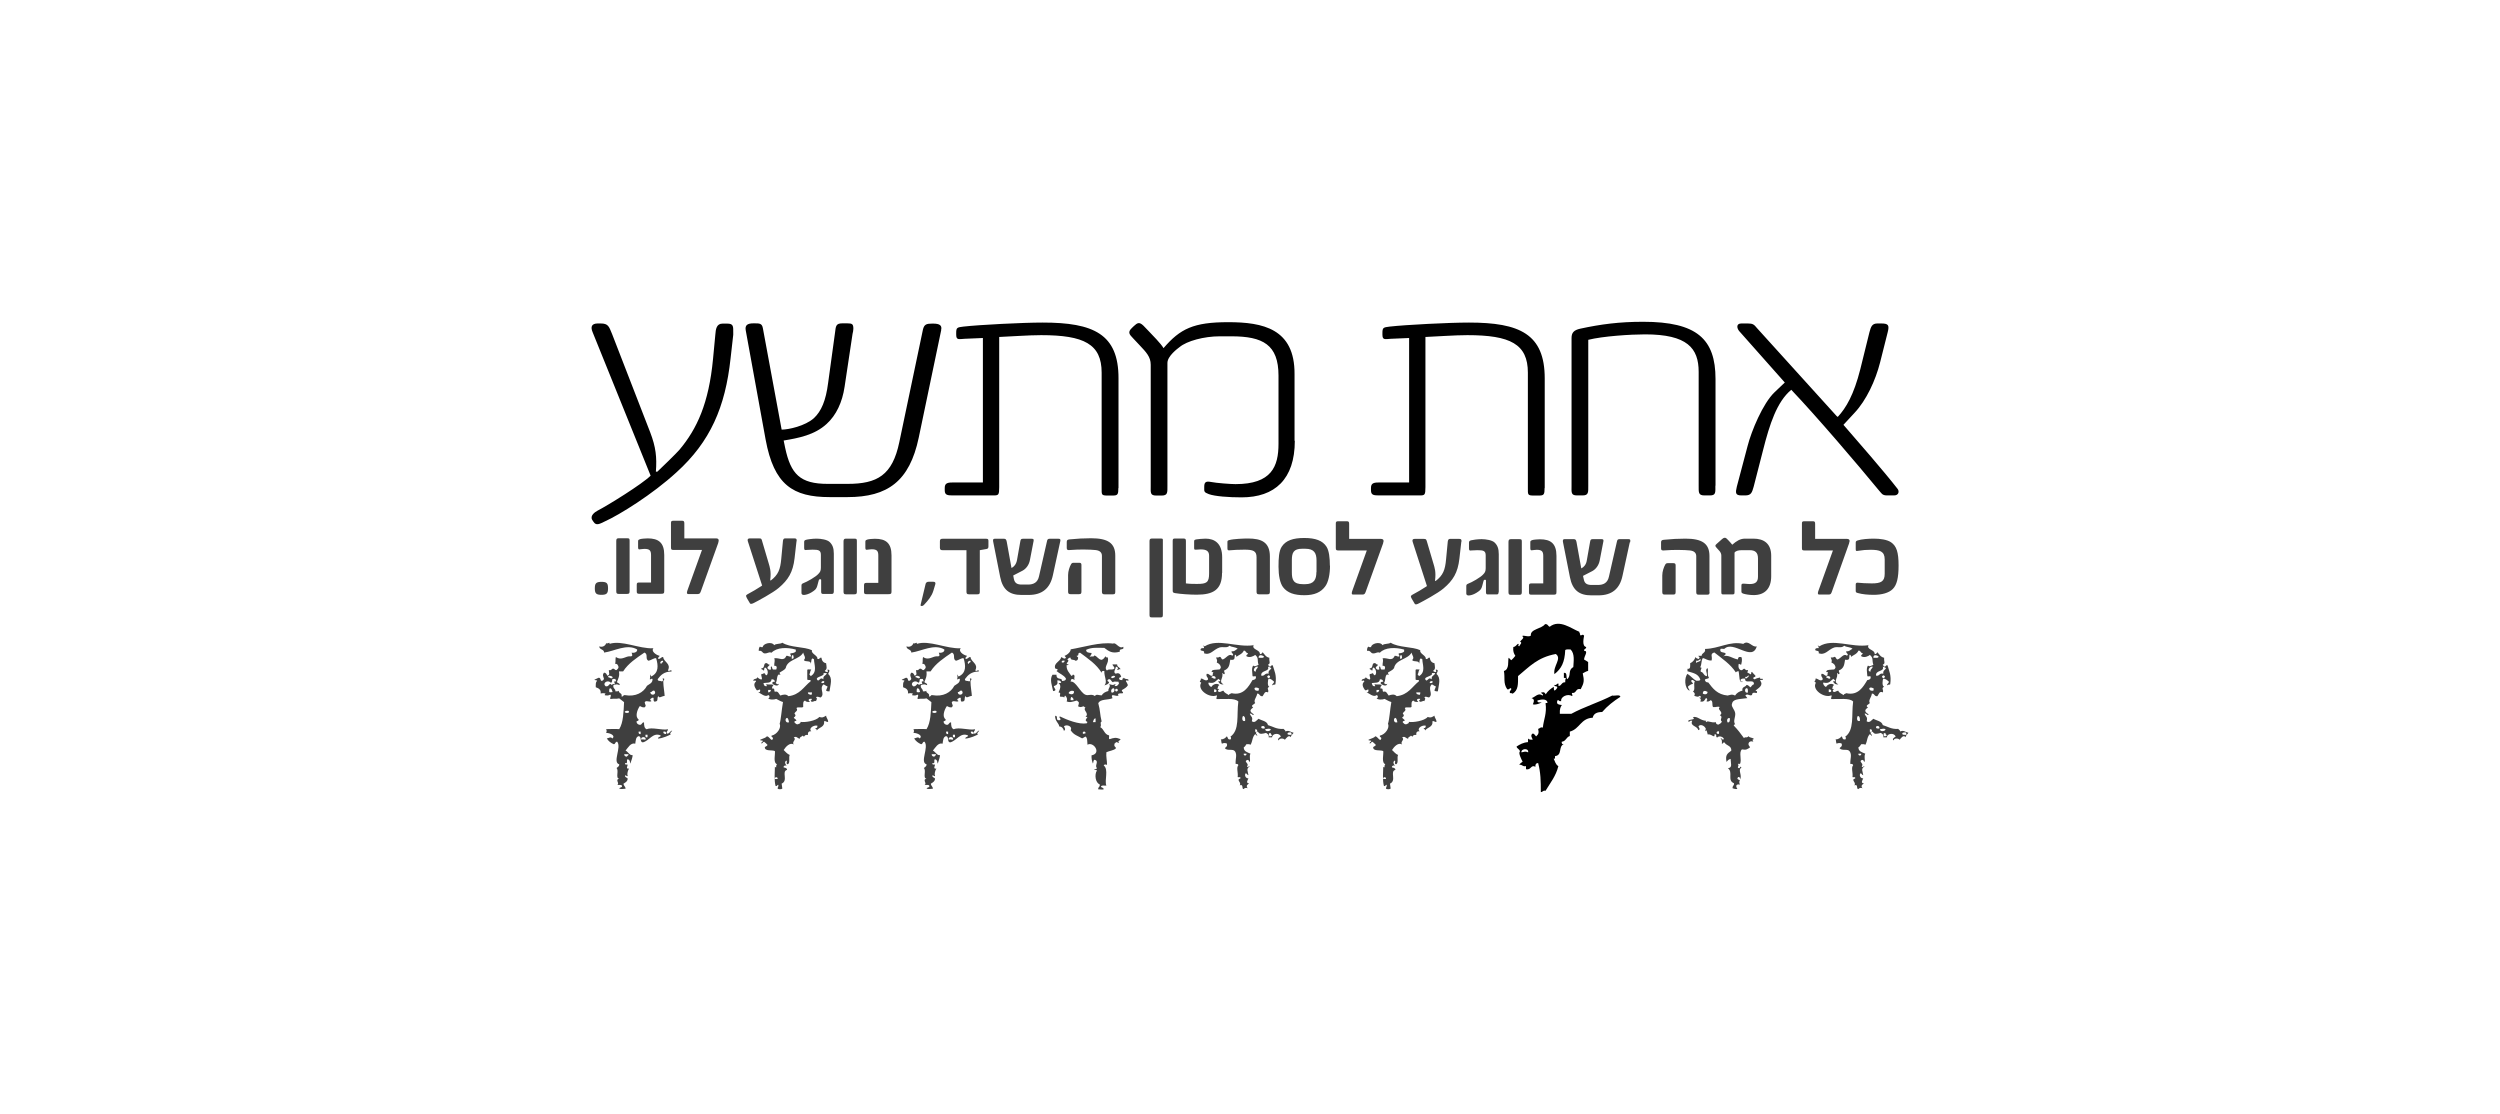 <svg width="202" height="90" viewBox="0 0 202 90" fill="none" xmlns="http://www.w3.org/2000/svg">
<rect width="202" height="90" fill="white"/>
<rect width="202" height="90" fill="white"/>
<g clip-path="url(#clip0_138_183)">
<path fill-rule="evenodd" clip-rule="evenodd" d="M153.328 39.505C152.25 38.111 150.006 35.542 148.95 34.326L149.843 33.361C150.801 32.344 151.542 30.739 151.912 29.282L152.522 26.86C152.675 26.273 152.587 26.136 151.999 26.136H151.694C151.259 26.136 151.172 26.398 151.052 26.839L150.311 29.838C149.788 31.903 149.168 32.952 148.492 33.686L148.405 33.623L141.968 26.514C141.729 26.22 141.631 26.136 141.228 26.136H140.705C140.269 26.136 140.334 26.514 140.52 26.744L144.212 30.907L143.384 31.694C142.437 32.596 141.511 34.839 141.206 36.035L140.334 39.327C140.215 39.82 140.215 40.03 140.705 40.03H141.021C141.511 40.03 141.565 39.768 141.696 39.327L142.458 36.36C142.981 34.294 143.569 32.459 144.735 31.494C146.837 33.707 150.061 37.492 151.814 39.621C152.032 39.852 152.065 40.03 152.468 40.03H153.045C153.415 40.03 153.481 39.705 153.328 39.505ZM138.614 39.243V30.624C138.614 27.395 137.111 26 132.765 26C130.826 26 129.345 26.199 127.689 26.556C127.166 26.671 126.981 26.881 126.981 27.311V39.243C126.981 39.768 126.916 40.03 127.417 40.03H127.874C128.365 40.03 128.332 39.768 128.332 39.243V27.457C129.497 27.164 131.752 27.017 132.917 27.017C136.337 27.017 137.252 28.129 137.252 30.047V39.243C137.252 39.768 137.219 40.03 137.71 40.03H138.167C138.657 40.03 138.603 39.768 138.603 39.243M124.814 39.422V30.572C124.814 26.986 122.788 26.063 118.693 26.063C117.059 26.063 113.617 26.241 112.289 26.388C111.766 26.451 111.7 26.472 111.7 26.912V27.028C111.7 27.489 111.886 27.405 112.376 27.374L113.857 27.311V38.981H111.515C111.025 38.981 110.775 39.013 110.775 39.422V39.621C110.775 40.03 111.025 40.03 111.515 40.03H114.717C115.12 40.03 115.175 39.998 115.175 39.359V27.227C116.003 27.195 117.538 27.08 118.562 27.08C122.037 27.08 123.452 27.803 123.452 30.11V39.432C123.452 39.956 123.42 40.04 123.91 40.04H124.346C124.749 40.04 124.803 39.956 124.803 39.432M104.599 35.615V30.226C104.621 26.556 102.04 26.032 99.24 26.032C96.441 26.032 95.363 26.556 94.013 28.129C93.795 27.751 93.119 27.08 92.814 26.755L92.39 26.315C92.052 25.989 91.9 26.084 91.616 26.346L91.464 26.493C91.094 26.839 91.246 27.017 91.562 27.342L92.085 27.898C92.608 28.454 92.978 28.831 92.978 29.471V39.254C92.978 39.778 92.912 40.04 93.413 40.04H93.871C94.361 40.04 94.328 39.778 94.328 39.254V29.324C94.328 28.768 95.156 28.16 95.309 28.045C95.897 27.552 97.28 27.174 98.565 27.174H99.491C102.04 27.174 103.303 27.846 103.303 30.352V35.856C103.303 37.691 102.748 39.117 99.829 39.117C99.458 39.117 98.293 39.034 97.825 38.939C97.389 38.855 97.302 39.002 97.302 39.348V39.432C97.302 39.694 97.269 39.778 97.672 39.925C98.162 40.103 99.273 40.187 100.319 40.187C102.998 40.187 104.621 38.73 104.621 35.615M90.375 39.432V30.572C90.386 26.986 88.349 26.063 84.254 26.063C82.62 26.063 79.178 26.241 77.849 26.388C77.326 26.451 77.261 26.472 77.261 26.912V27.028C77.261 27.489 77.446 27.405 77.936 27.374L79.418 27.311V38.981H77.076C76.586 38.981 76.335 39.013 76.335 39.422V39.621C76.335 40.03 76.586 40.03 77.076 40.03H80.278C80.681 40.03 80.736 39.998 80.736 39.359V27.227C81.563 27.195 83.11 27.08 84.123 27.08C87.597 27.08 89.013 27.803 89.013 30.11V39.432C89.013 39.956 88.981 40.04 89.471 40.04H89.906C90.309 40.04 90.364 39.956 90.364 39.432M76.041 26.671C76.139 26.294 75.921 26.147 75.399 26.147H75.312C74.854 26.147 74.669 26.21 74.571 26.64L72.665 35.72C72.109 38.404 70.879 39.097 68.483 39.097H66.882C64.638 39.097 63.897 38.31 63.44 36.182L63.32 35.594C64.518 35.395 65.814 35.154 66.794 34.252C67.568 33.55 68.058 32.501 68.243 31.253L68.886 26.975C68.918 26.86 68.951 26.682 68.951 26.566C68.951 26.189 68.864 26.126 68.461 26.126H68.058C67.535 26.126 67.535 26.357 67.47 26.881L66.914 30.928C66.729 32.386 66.359 33.225 65.771 33.78C65.063 34.42 63.712 34.714 63.157 34.714L61.643 26.535C61.577 26.126 61.37 26.126 60.967 26.126H60.88C60.39 26.126 60.172 26.273 60.259 26.713L61.861 35.511C62.536 39.181 64.072 40.166 67.034 40.166H68.483C71.717 40.166 73.493 38.887 74.233 35.364L76.052 26.661L76.041 26.671ZM59.246 27.049V26.902C59.246 26.378 59.279 26.147 58.756 26.147H58.386C57.896 26.147 57.831 26.587 57.798 27.049L57.613 28.999C57.275 32.585 56.317 34.651 54.901 36.339C54.683 36.601 53.365 37.88 53.114 38.111H52.995C53.082 36.947 52.995 36.129 52.537 34.934L49.455 26.986C49.204 26.378 49.15 26.136 48.529 26.136H48.279C47.799 26.147 47.701 26.409 47.887 26.849L52.537 38.352L52.57 38.436C51.895 39.107 49.128 40.827 48.29 41.257C48.072 41.372 47.647 41.666 47.854 42.012L47.952 42.158C48.17 42.504 48.442 42.337 48.878 42.127C50.043 41.603 52.722 39.946 54.661 38.163C57.395 35.689 58.604 32.889 59.029 28.967L59.246 27.049Z" fill="black"/>
<path fill-rule="evenodd" clip-rule="evenodd" d="M153.405 45.692C153.405 44.623 153.242 44.119 152.795 43.815C152.469 43.595 151.902 43.522 151.401 43.522C150.987 43.522 150.399 43.563 150.094 43.668C149.942 43.721 149.942 43.763 149.942 43.899V44.371C149.942 44.518 149.974 44.539 150.127 44.507C150.519 44.444 150.791 44.423 151.14 44.423C151.88 44.423 152.283 44.539 152.283 45.199V46.363C152.283 46.982 151.989 47.139 151.238 47.139C150.693 47.139 150.465 47.108 150.17 47.087C150.029 47.066 149.942 47.087 149.942 47.223V47.695C149.942 47.831 149.942 47.873 150.105 47.915C150.475 48.02 150.922 48.062 151.401 48.062C152.033 48.062 152.621 47.915 152.937 47.59C153.264 47.265 153.405 46.699 153.405 45.692ZM149.408 43.878C149.473 43.71 149.484 43.542 149.223 43.542H146.663V42.337C146.663 42.179 146.642 42.116 146.478 42.116H145.814C145.618 42.116 145.596 42.158 145.596 42.305V44.276C145.596 44.444 145.629 44.476 145.792 44.476H148.101L146.936 47.716C146.903 47.81 146.816 48.041 146.99 48.041H147.763C147.938 48.041 147.959 47.946 148.014 47.81L149.408 43.899V43.878ZM143.113 46.552V44.906C143.113 43.91 142.514 43.522 141.675 43.522H141C140.608 43.522 140.314 43.71 139.965 44.014C139.911 43.951 139.791 43.794 139.693 43.7L139.518 43.522C139.42 43.417 139.29 43.427 139.148 43.553L138.713 43.941C138.658 43.983 138.604 44.046 138.604 44.098C138.604 44.151 138.658 44.214 138.713 44.276L138.941 44.528C139.028 44.633 139.083 44.748 139.083 44.895V47.831C139.083 47.999 139.105 48.03 139.257 48.03H139.965C140.128 48.03 140.15 47.999 140.15 47.831V44.654C140.237 44.518 140.455 44.455 140.727 44.455H141.381C141.806 44.455 142.045 44.633 142.045 45.115V46.594C142.045 47.003 141.86 47.191 141.381 47.191C141.261 47.191 141.065 47.17 140.923 47.16C140.76 47.16 140.706 47.16 140.706 47.317V47.737C140.706 47.883 140.706 47.904 140.858 47.967C141.022 48.02 141.381 48.083 141.697 48.083C142.601 48.083 143.113 47.548 143.113 46.562M135.391 47.821V45.681C135.391 45.556 135.347 45.503 135.205 45.503H134.759C134.65 45.503 134.606 45.535 134.552 45.619C134.432 45.828 134.312 46.185 134.312 46.489V47.821C134.312 47.988 134.356 48.041 134.508 48.041H135.184C135.347 48.041 135.391 47.999 135.391 47.821ZM138.124 47.821V44.927C138.124 43.92 137.536 43.522 136.175 43.522C135.587 43.522 135.053 43.553 134.421 43.616C134.258 43.637 134.214 43.689 134.214 43.836V44.308C134.214 44.455 134.28 44.486 134.432 44.476C134.9 44.434 135.282 44.434 135.619 44.434C135.979 44.434 136.349 44.455 136.545 44.476C136.926 44.518 137.057 44.706 137.057 44.947V47.831C137.057 47.999 137.101 48.051 137.264 48.051H137.939C138.092 48.051 138.135 48.009 138.135 47.831M131.709 43.826C131.742 43.689 131.764 43.563 131.589 43.563H130.86C130.707 43.563 130.675 43.626 130.642 43.784L129.999 46.604C129.89 47.097 129.564 47.265 129.106 47.265H128.616C128.267 47.265 128.039 47.17 127.973 46.825L127.908 46.531L128.66 46.143C128.932 45.996 129.182 45.692 129.259 45.273L129.531 43.857C129.564 43.7 129.618 43.563 129.4 43.563H128.681C128.518 43.563 128.507 43.637 128.474 43.805L128.213 45.283C128.159 45.64 127.952 45.828 127.81 45.902L127.766 45.923L127.385 43.815C127.353 43.647 127.309 43.563 127.178 43.563H126.416C126.263 43.563 126.263 43.689 126.296 43.836L126.852 46.646C127.059 47.695 127.614 48.104 128.572 48.104H129.15C130.25 48.104 130.881 47.569 131.099 46.52L131.687 43.815L131.709 43.826ZM125.762 47.821V44.916C125.762 43.93 125.316 43.574 124.423 43.574C124.238 43.574 123.9 43.605 123.813 43.637C123.649 43.7 123.649 43.71 123.649 43.857V44.297C123.649 44.455 123.693 44.486 123.835 44.455C123.9 44.455 124.031 44.423 124.161 44.423C124.586 44.423 124.695 44.56 124.695 44.927V47.139H123.737C123.584 47.139 123.541 47.181 123.541 47.338V47.862C123.541 48.009 123.584 48.051 123.737 48.051H125.512C125.719 48.051 125.762 48.02 125.762 47.821ZM122.963 47.842V43.794C122.963 43.626 122.963 43.563 122.767 43.563H122.081C121.929 43.563 121.885 43.637 121.885 43.794V47.842C121.885 48.009 121.929 48.062 122.081 48.062H122.756C122.909 48.062 122.963 48.02 122.963 47.842ZM121.101 47.842V44.78C121.101 44.318 120.992 44.056 120.763 43.836C120.567 43.647 120.066 43.563 119.707 43.563C119.391 43.563 118.955 43.626 118.857 43.658C118.705 43.7 118.694 43.763 118.694 43.867V44.318C118.694 44.476 118.748 44.507 118.901 44.476C118.966 44.476 119.249 44.455 119.369 44.455C119.848 44.455 120.044 44.497 120.044 44.874V45.912C120.044 46.185 119.968 46.279 119.837 46.416C119.739 46.531 119.543 46.667 119.271 46.835C119.075 46.961 118.726 47.129 118.607 47.17C118.519 47.212 118.476 47.244 118.476 47.359V47.957C118.476 48.041 118.53 48.114 118.661 48.114C118.792 48.114 118.89 48.072 118.944 48.062C119.14 48.009 119.445 47.821 119.576 47.695C119.663 47.611 119.728 47.495 119.772 47.307L119.87 46.94C119.903 46.835 119.946 46.845 119.99 46.845C120.023 46.845 120.066 46.845 120.066 46.908V47.831C120.066 47.957 120.088 48.03 120.197 48.03H120.948C121.057 48.03 121.09 47.946 121.09 47.81M118.084 43.773C118.106 43.605 118.062 43.542 117.91 43.542H117.169C117.016 43.542 116.984 43.668 116.973 43.826L116.842 45.199C116.766 46.048 116.603 46.489 115.993 46.95L115.949 46.919C116.047 46.195 115.906 45.839 115.829 45.566L115.306 43.794C115.241 43.584 115.241 43.542 115.034 43.542H114.304C114.141 43.542 114.097 43.626 114.141 43.773L115.296 47.349L115.263 47.38C114.969 47.579 114.413 47.904 114.108 48.062C114.043 48.104 113.999 48.135 113.999 48.198C113.999 48.24 114.043 48.334 114.076 48.387L114.304 48.775C114.37 48.89 114.522 48.817 114.664 48.743C114.914 48.617 116.189 47.936 116.646 47.538C117.398 46.898 117.79 46.29 117.92 45.136L118.073 43.784L118.084 43.773ZM111.756 43.878C111.821 43.71 111.821 43.542 111.571 43.542H109.011V42.337C109.011 42.179 108.978 42.116 108.826 42.116H108.151C107.966 42.116 107.933 42.158 107.933 42.305V44.276C107.933 44.444 107.976 44.476 108.129 44.476H110.438L109.273 47.716C109.24 47.81 109.153 48.041 109.327 48.041H110.1C110.264 48.041 110.296 47.946 110.351 47.81L111.756 43.899V43.878ZM106.364 46.227C106.364 46.793 106.19 47.202 105.46 47.202H105.286C104.502 47.202 104.382 46.845 104.382 46.237V45.252C104.382 44.654 104.524 44.339 105.21 44.339H105.471C106.19 44.339 106.375 44.696 106.375 45.294V46.237L106.364 46.227ZM107.454 45.713C107.454 45.084 107.388 44.497 107.181 44.172C106.865 43.679 106.288 43.469 105.384 43.469C104.48 43.469 103.892 43.668 103.565 44.172C103.337 44.518 103.304 45.094 103.304 45.797C103.304 46.499 103.424 47.108 103.663 47.433C104.023 47.915 104.6 48.093 105.395 48.093C106.212 48.093 106.724 47.852 107.062 47.401C107.334 47.055 107.465 46.395 107.465 45.703M102.607 47.8V44.968C102.607 43.805 101.921 43.511 100.842 43.511C100.483 43.511 99.666 43.542 99.329 43.637C99.165 43.679 99.176 43.71 99.176 43.857V44.308C99.176 44.455 99.22 44.476 99.361 44.465C99.666 44.434 100.08 44.413 100.559 44.413C101.256 44.413 101.529 44.518 101.529 45.021V47.8C101.529 47.967 101.572 48.02 101.736 48.02H102.4C102.563 48.02 102.607 47.978 102.607 47.8ZM98.751 46.3V45.021C98.751 43.91 98.141 43.522 97.412 43.522C97.205 43.522 96.747 43.563 96.649 43.584C96.497 43.626 96.486 43.637 96.486 43.794V44.255C96.486 44.413 96.508 44.423 96.649 44.413C96.715 44.413 96.911 44.392 97.019 44.392C97.444 44.392 97.695 44.507 97.695 44.895V46.332C97.695 47.066 97.499 47.181 96.725 47.181C96.453 47.181 96.148 47.181 95.821 47.139V43.71C95.821 43.553 95.778 43.511 95.604 43.511H94.95C94.787 43.511 94.754 43.553 94.754 43.7V47.716C94.754 47.862 94.787 47.894 94.95 47.925C95.386 47.999 96.17 48.051 96.693 48.051C98.043 48.051 98.74 47.642 98.74 46.29M93.959 49.687V43.742C93.959 43.574 93.992 43.511 93.785 43.511H93.099C92.935 43.511 92.881 43.563 92.881 43.721V49.687C92.881 49.855 92.924 49.886 93.077 49.886H93.752C93.915 49.886 93.959 49.855 93.959 49.687ZM87.38 47.789V45.65C87.38 45.524 87.337 45.472 87.195 45.472H86.749C86.64 45.472 86.596 45.503 86.542 45.587C86.422 45.797 86.302 46.153 86.302 46.458V47.789C86.302 47.957 86.346 48.009 86.498 48.009H87.174C87.337 48.009 87.38 47.967 87.38 47.789ZM90.114 47.789V44.895C90.114 43.889 89.526 43.49 88.154 43.49C87.566 43.49 87.043 43.522 86.4 43.584C86.237 43.605 86.193 43.658 86.193 43.805V44.276C86.193 44.423 86.259 44.455 86.411 44.444C86.879 44.402 87.261 44.402 87.598 44.402C87.958 44.402 88.328 44.423 88.524 44.444C88.905 44.486 89.036 44.675 89.036 44.916V47.8C89.036 47.967 89.09 48.02 89.243 48.02H89.918C90.082 48.02 90.114 47.978 90.114 47.8M85.659 43.794C85.692 43.658 85.714 43.532 85.54 43.532H84.81C84.657 43.532 84.625 43.595 84.592 43.752L83.95 46.573C83.841 47.066 83.514 47.233 83.056 47.233H82.566C82.218 47.233 82 47.139 81.924 46.793L81.869 46.499L82.621 46.111C82.893 45.965 83.144 45.661 83.22 45.241L83.492 43.826C83.525 43.668 83.579 43.532 83.361 43.532H82.643C82.479 43.532 82.468 43.605 82.436 43.773L82.174 45.252C82.109 45.608 81.913 45.797 81.771 45.87L81.728 45.891L81.347 43.784C81.314 43.616 81.27 43.532 81.139 43.532H80.377C80.214 43.532 80.225 43.658 80.257 43.805L80.813 46.615C81.02 47.663 81.575 48.072 82.534 48.072H83.111C84.211 48.072 84.843 47.538 85.071 46.489L85.659 43.784V43.794ZM79.865 44.151V43.71C79.865 43.584 79.832 43.532 79.691 43.532H76.162C75.999 43.532 75.944 43.584 75.944 43.742V44.255C75.944 44.413 76.01 44.455 76.162 44.455H78.09V47.8C78.09 47.967 78.133 48.02 78.297 48.02H78.972C79.135 48.02 79.168 47.978 79.168 47.8V44.455L79.702 44.36C79.822 44.339 79.865 44.287 79.865 44.151ZM75.563 47.244C75.618 47.087 75.563 47.003 75.389 47.003H75.062C74.877 47.003 74.801 47.087 74.779 47.223L74.398 48.817C74.365 48.943 74.376 48.964 74.485 48.964C74.572 48.964 74.648 48.89 74.681 48.848C74.986 48.523 75.28 48.177 75.411 47.747L75.563 47.244ZM72.034 47.779V44.874C72.034 43.889 71.588 43.532 70.695 43.532C70.509 43.532 70.172 43.563 70.085 43.595C69.921 43.658 69.921 43.668 69.921 43.815V44.255C69.921 44.413 69.965 44.444 70.106 44.413C70.172 44.413 70.302 44.381 70.433 44.381C70.858 44.381 70.967 44.518 70.967 44.885V47.097H70.008C69.856 47.097 69.812 47.139 69.812 47.296V47.821C69.812 47.967 69.856 48.009 70.008 48.009H71.784C71.991 48.009 72.034 47.978 72.034 47.779ZM69.235 47.8V43.752C69.235 43.584 69.235 43.522 69.039 43.522H68.353C68.2 43.522 68.157 43.595 68.157 43.752V47.8C68.157 47.967 68.2 48.02 68.353 48.02H69.028C69.192 48.02 69.235 47.978 69.235 47.8ZM67.373 47.8V44.738C67.373 44.276 67.264 44.014 67.035 43.794C66.839 43.605 66.338 43.522 65.978 43.522C65.663 43.522 65.227 43.584 65.129 43.616C64.976 43.658 64.976 43.721 64.976 43.826V44.276C64.976 44.434 65.02 44.465 65.183 44.434C65.238 44.434 65.532 44.413 65.652 44.413C66.131 44.413 66.327 44.455 66.327 44.832V45.87C66.327 46.143 66.251 46.237 66.12 46.374C66.022 46.489 65.826 46.625 65.554 46.793C65.358 46.919 65.009 47.087 64.889 47.129C64.802 47.17 64.759 47.202 64.759 47.317V47.915C64.759 47.999 64.813 48.072 64.944 48.072C65.074 48.072 65.172 48.03 65.227 48.02C65.423 47.967 65.728 47.779 65.859 47.653C65.946 47.569 66.011 47.454 66.055 47.265L66.153 46.898C66.185 46.793 66.229 46.803 66.272 46.803C66.305 46.803 66.349 46.803 66.349 46.866V47.789C66.349 47.915 66.371 47.988 66.48 47.988H67.231C67.34 47.988 67.373 47.904 67.373 47.768M64.367 43.731C64.388 43.563 64.345 43.501 64.192 43.501H63.452C63.288 43.501 63.266 43.626 63.255 43.784L63.125 45.157C63.049 46.007 62.885 46.447 62.275 46.908L62.232 46.877C62.33 46.153 62.188 45.797 62.112 45.524L61.589 43.752C61.535 43.542 61.524 43.501 61.317 43.501H60.587C60.424 43.501 60.38 43.584 60.424 43.731L61.578 47.307L61.546 47.338C61.252 47.538 60.696 47.862 60.391 48.02C60.326 48.062 60.282 48.093 60.282 48.156C60.282 48.198 60.337 48.292 60.358 48.345L60.587 48.733C60.652 48.848 60.805 48.775 60.947 48.701C61.197 48.576 62.471 47.894 62.929 47.495C63.68 46.856 64.072 46.248 64.203 45.094L64.356 43.742L64.367 43.731ZM58.038 43.836C58.093 43.668 58.104 43.501 57.853 43.501H55.294V42.295C55.294 42.137 55.261 42.075 55.109 42.075H54.433C54.248 42.075 54.215 42.116 54.215 42.263V44.234C54.215 44.402 54.259 44.434 54.412 44.434H56.721L55.555 47.674C55.523 47.768 55.435 47.999 55.61 47.999H56.383C56.546 47.999 56.579 47.904 56.633 47.768L58.038 43.857V43.836ZM53.671 47.747V44.843C53.671 43.857 53.224 43.501 52.331 43.501C52.146 43.501 51.809 43.532 51.721 43.563C51.558 43.626 51.558 43.637 51.558 43.784V44.224C51.558 44.381 51.602 44.413 51.743 44.381C51.809 44.381 51.939 44.35 52.07 44.35C52.495 44.35 52.604 44.486 52.604 44.853V47.066H51.645C51.482 47.066 51.449 47.108 51.449 47.265V47.789C51.449 47.936 51.493 47.978 51.645 47.978H53.42C53.627 47.978 53.671 47.946 53.671 47.747ZM50.872 47.768V43.721C50.872 43.553 50.872 43.49 50.676 43.49H49.99C49.826 43.49 49.794 43.563 49.794 43.721V47.768C49.794 47.936 49.837 47.988 49.99 47.988H50.665C50.828 47.988 50.872 47.946 50.872 47.768ZM49.129 47.548C49.129 47.129 49.042 47.013 48.596 47.013C48.149 47.013 48.062 47.15 48.062 47.548C48.062 47.946 48.171 48.062 48.596 48.062C49.02 48.062 49.129 47.946 49.129 47.548Z" fill="#3F3F3F"/>
<path fill-rule="evenodd" clip-rule="evenodd" d="M75.508 61.137C75.508 61.032 75.66 61.074 75.617 60.938H75.279C75.279 61.064 75.356 61.137 75.497 61.137M76.662 59.764C76.837 59.711 76.793 59.764 77 59.764C77.098 59.491 76.564 59.491 76.662 59.764ZM77.163 59.565V59.365H77C76.978 59.502 76.978 59.617 77.163 59.565ZM78.666 59.313C78.688 59.156 78.612 59.082 78.449 59.114C78.416 59.281 78.547 59.302 78.666 59.313ZM76.608 59.313V59.114H76.445C76.434 59.25 76.466 59.334 76.608 59.313ZM75.334 57.488C75.257 57.646 75.748 57.646 75.671 57.488C75.65 57.373 75.377 57.446 75.334 57.488ZM77.392 55.916C77.392 56.282 77.959 56.136 77.719 55.811C77.512 55.758 77.567 55.937 77.392 55.916ZM74.059 55.916C74.234 55.947 74.168 55.947 74.343 55.916C74.299 55.79 74.299 55.622 74.125 55.611C74.059 55.674 74.059 55.79 74.07 55.916M74.179 55.15C73.94 54.898 73.471 55.203 73.787 55.454C74.038 55.486 74.016 55.286 74.179 55.255C74.266 55.465 74.332 55.171 74.517 55.307C74.549 55.16 74.343 55.024 74.626 55.056C74.637 54.961 74.56 54.951 74.571 54.856H74.353C74.255 54.919 74.353 55.16 74.19 55.16M78.296 53.64C78.253 53.483 78.492 53.577 78.405 53.388C78.231 53.367 78.089 53.609 78.296 53.64ZM77.469 54.657C78.089 54.364 78.035 53.776 77.861 53.189C77.719 53.137 77.458 53.346 77.251 53.388C76.935 53.263 77.24 52.864 76.913 52.728C76.27 53.168 75.606 53.598 75.192 54.248H74.855C74.92 54.647 74.778 54.856 74.691 55.108C74.746 55.213 74.942 55.192 74.909 55.36C74.647 55.265 74.691 55.286 74.408 55.36C74.343 55.632 74.582 55.632 74.571 55.863C74.702 55.873 74.789 55.863 74.844 55.811C74.822 56.052 75.149 55.978 75.061 56.272C75.236 56.314 75.17 56.136 75.334 56.167C76.205 56.324 76.837 55.947 77.109 55.412C77.294 55.265 77.577 55.203 77.556 54.856C77.436 54.794 77.349 54.982 77.338 54.856C77.414 54.689 77.305 54.584 77.392 54.5C77.392 54.573 77.414 54.615 77.447 54.657M73.951 54.71C74.092 54.72 74.266 54.93 74.343 54.71C74.277 54.626 73.994 54.521 73.951 54.71ZM79.059 59.323C78.863 59.428 78.438 59.638 78.002 59.68C77.991 59.512 78.22 59.575 78.22 59.428C77.599 59.135 77.294 59.869 76.771 59.984C76.499 59.963 76.706 59.502 76.434 59.481C76.194 59.554 76.205 59.837 76.162 60.089C75.791 59.984 75.573 60.424 75.377 60.645C75.562 60.728 75.748 61.085 75.933 61.001C75.987 61.137 75.824 61.504 75.769 61.704C75.715 61.599 75.769 61.41 75.552 61.347C75.399 61.379 75.628 61.756 75.334 61.651C75.334 61.871 75.464 61.714 75.552 61.798C75.53 61.892 75.377 62.154 75.66 62.102C75.573 62.207 75.475 62.563 75.552 62.658C75.519 62.815 75.432 62.605 75.334 62.658C75.312 62.825 75.497 62.815 75.552 62.909C75.541 63.13 75.377 63.224 75.214 63.318C75.214 63.497 75.377 63.549 75.377 63.727C75.127 63.738 75.105 63.78 74.876 63.727C74.876 63.602 75.094 63.654 75.094 63.528C75.094 63.381 74.865 63.434 74.702 63.423C74.942 63.308 74.495 62.993 74.865 62.92C74.539 62.888 74.865 62.259 74.647 62.06C74.735 61.976 74.876 61.924 74.865 61.756C74.299 61.609 75.072 60.372 74.702 59.931C74.517 59.921 74.582 60.131 74.419 60.131C74.179 60.026 73.994 59.879 73.863 59.669C74.059 59.627 74.168 59.502 74.31 59.669C74.593 59.439 74.125 59.218 73.809 59.218C73.863 59.072 73.863 59.061 73.809 58.914C74.277 58.914 74.441 58.883 74.865 58.914C75.203 58.38 75.214 57.541 75.257 56.733C75.127 56.629 74.996 56.534 74.865 56.429C74.571 56.492 74.462 56.429 74.147 56.482C74.103 56.303 74.266 56.24 74.147 56.125C73.94 56.209 73.983 56.209 73.7 56.178C73.689 56.094 73.754 56.094 73.754 56.031C73.537 55.999 73.591 55.999 73.362 56.031C73.406 55.758 73.253 55.622 72.97 55.528C72.97 55.318 72.948 55.108 73.079 55.024C73.079 54.93 72.894 54.993 72.861 54.919C72.97 54.867 73.079 54.815 73.199 54.762C73.373 54.752 73.33 54.94 73.417 55.014C73.558 55.014 73.591 54.93 73.635 54.856C73.58 54.636 73.482 54.552 73.635 54.353C73.82 54.353 73.842 54.5 73.907 54.605C74.147 54.5 74.016 54.385 74.016 54.143C74.19 54.185 74.223 54.102 74.299 54.039C74.506 53.986 74.462 54.164 74.637 54.143C74.702 54.07 74.8 54.018 74.8 53.892C74.757 53.766 74.724 53.619 74.528 53.64C74.582 53.388 74.528 53.294 74.582 53.084C75.072 53.42 75.366 52.969 75.802 53.032C75.987 53.011 75.878 52.843 75.856 52.728C75.965 52.78 76.347 52.728 76.303 52.476C75.475 51.994 74.484 52.612 73.635 52.728C73.635 52.445 73.243 52.508 73.243 52.224C73.482 52.329 73.743 52.183 73.798 51.973C73.961 52.046 74.103 51.816 74.081 52.025C75.083 51.7 76.456 52.434 77.632 52.382C77.403 52.602 77.817 52.927 78.133 52.99C78.111 53.084 77.969 53.084 78.024 53.242C78.22 53.252 78.231 53.084 78.416 53.084C78.449 53.504 79.07 53.609 78.808 54.154C78.852 54.343 79.124 53.997 79.08 54.259C78.492 54.259 78.209 54.542 77.969 54.867C77.926 55.077 78.22 54.982 78.307 55.066C78.438 54.993 78.394 54.94 78.362 54.815C78.634 54.825 78.416 54.94 78.416 55.066C78.416 55.465 78.525 56.031 78.525 56.23C78.296 56.24 78.057 56.471 78.024 56.23C77.85 56.429 78.089 56.691 77.686 56.691C77.621 56.629 77.621 56.513 77.632 56.387C77.458 56.335 77.458 56.471 77.349 56.482C77.349 56.566 77.392 56.618 77.458 56.639C77.305 56.786 77.011 56.534 76.902 56.744C76.924 56.974 77.066 56.974 76.902 57.153C76.706 57.184 76.63 57.09 76.51 57.048C76.281 57.373 76.118 57.918 76.401 58.117C76.456 58.275 76.26 58.222 76.238 58.317C76.26 58.464 76.358 58.547 76.51 58.568C76.706 58.568 76.652 58.359 76.848 58.369C76.848 58.621 76.869 58.852 77.066 58.925C77.49 58.726 78.296 59.03 78.786 58.925C78.786 59.072 78.579 59.145 78.732 59.281C78.939 59.26 78.939 59.061 79.124 59.03C79.102 59.114 78.863 59.26 79.015 59.334" fill="#3F3F3F"/>
<path fill-rule="evenodd" clip-rule="evenodd" d="M50.664 61.137C50.664 61.032 50.817 61.074 50.773 60.938H50.436C50.436 61.064 50.512 61.137 50.654 61.137M51.819 59.764C51.993 59.711 51.95 59.764 52.157 59.764C52.255 59.491 51.721 59.491 51.819 59.764ZM52.32 59.565V59.365H52.157C52.146 59.502 52.135 59.617 52.32 59.565ZM53.823 59.313C53.845 59.156 53.779 59.082 53.605 59.114C53.572 59.281 53.703 59.302 53.823 59.313ZM51.764 59.313V59.114H51.601C51.59 59.25 51.623 59.334 51.764 59.313ZM50.49 57.488C50.414 57.646 50.904 57.646 50.817 57.488C50.795 57.373 50.523 57.446 50.49 57.488ZM52.549 55.916C52.549 56.282 53.115 56.136 52.875 55.811C52.669 55.758 52.723 55.937 52.549 55.916ZM49.216 55.916C49.39 55.947 49.325 55.947 49.499 55.916C49.445 55.79 49.445 55.622 49.281 55.611C49.216 55.674 49.216 55.79 49.227 55.916M49.336 55.15C49.096 54.898 48.628 55.203 48.944 55.454C49.194 55.486 49.172 55.286 49.336 55.255C49.434 55.465 49.488 55.171 49.673 55.307C49.706 55.16 49.499 55.024 49.782 55.056C49.793 54.961 49.717 54.951 49.728 54.856H49.51C49.412 54.919 49.51 55.16 49.347 55.16M53.453 53.64C53.409 53.483 53.649 53.577 53.562 53.388C53.387 53.367 53.246 53.609 53.453 53.64ZM52.625 54.657C53.235 54.364 53.191 53.776 53.017 53.189C52.875 53.137 52.614 53.346 52.407 53.388C52.091 53.263 52.407 52.864 52.069 52.728C51.427 53.168 50.763 53.598 50.349 54.248H50.011C50.087 54.647 49.935 54.856 49.848 55.108C49.902 55.213 50.098 55.192 50.065 55.36C49.804 55.265 49.848 55.286 49.564 55.36C49.499 55.632 49.739 55.632 49.728 55.863C49.858 55.873 49.935 55.863 50 55.811C49.978 56.052 50.305 55.978 50.218 56.272C50.392 56.314 50.327 56.136 50.501 56.167C51.361 56.324 52.004 55.947 52.276 55.412C52.462 55.265 52.745 55.203 52.723 54.856C52.592 54.794 52.516 54.982 52.505 54.856C52.581 54.689 52.472 54.584 52.56 54.5C52.56 54.573 52.581 54.615 52.614 54.657M49.118 54.71C49.259 54.72 49.434 54.93 49.51 54.71C49.445 54.626 49.161 54.521 49.118 54.71ZM54.226 59.323C54.03 59.428 53.605 59.638 53.169 59.68C53.159 59.512 53.387 59.575 53.387 59.428C52.756 59.135 52.462 59.869 51.939 59.984C51.666 59.963 51.873 59.502 51.601 59.481C51.361 59.554 51.372 59.837 51.329 60.089C50.959 59.984 50.741 60.424 50.545 60.645C50.73 60.728 50.915 61.085 51.1 61.001C51.155 61.137 50.98 61.504 50.937 61.704C50.882 61.599 50.937 61.41 50.719 61.347C50.566 61.379 50.795 61.756 50.501 61.651C50.501 61.871 50.632 61.714 50.719 61.798C50.697 61.892 50.545 62.154 50.828 62.102C50.741 62.207 50.643 62.563 50.719 62.658C50.686 62.815 50.599 62.605 50.501 62.658C50.479 62.825 50.664 62.815 50.719 62.909C50.708 63.13 50.545 63.224 50.381 63.318C50.381 63.497 50.545 63.549 50.545 63.727C50.294 63.738 50.272 63.78 50.044 63.727C50.044 63.602 50.261 63.654 50.261 63.528C50.261 63.381 50.033 63.434 49.869 63.423C50.109 63.308 49.662 62.993 50.033 62.92C49.706 62.888 50.033 62.259 49.815 62.06C49.913 61.976 50.044 61.924 50.033 61.756C49.466 61.609 50.24 60.372 49.869 59.931C49.684 59.921 49.75 60.131 49.586 60.131C49.347 60.026 49.161 59.879 49.031 59.669C49.227 59.627 49.336 59.502 49.477 59.669C49.761 59.439 49.292 59.218 48.976 59.218C49.031 59.072 49.031 59.061 48.976 58.914C49.445 58.914 49.608 58.883 50.033 58.914C50.37 58.38 50.381 57.541 50.425 56.733C50.294 56.629 50.163 56.534 50.033 56.429C49.739 56.492 49.63 56.429 49.314 56.482C49.27 56.303 49.434 56.24 49.314 56.125C49.107 56.209 49.151 56.209 48.867 56.178C48.846 56.094 48.922 56.094 48.922 56.031C48.704 55.999 48.758 55.999 48.53 56.031C48.573 55.758 48.421 55.622 48.138 55.528C48.138 55.318 48.116 55.108 48.246 55.024C48.246 54.93 48.061 54.993 48.029 54.919C48.138 54.867 48.246 54.815 48.366 54.762C48.541 54.752 48.497 54.94 48.584 55.014C48.726 55.014 48.758 54.93 48.802 54.856C48.748 54.636 48.65 54.552 48.802 54.353C48.987 54.353 49.009 54.5 49.085 54.605C49.314 54.5 49.194 54.385 49.194 54.143C49.368 54.185 49.401 54.102 49.477 54.039C49.684 53.986 49.641 54.164 49.815 54.143C49.88 54.07 49.978 54.018 49.978 53.892C49.935 53.766 49.902 53.619 49.706 53.64C49.761 53.388 49.706 53.294 49.761 53.084C50.261 53.42 50.545 52.969 50.98 53.032C51.166 53.011 51.056 52.843 51.035 52.728C51.144 52.78 51.525 52.728 51.481 52.476C50.654 51.994 49.662 52.612 48.813 52.728C48.813 52.445 48.421 52.508 48.421 52.224C48.66 52.329 48.922 52.183 48.976 51.973C49.14 52.046 49.281 51.816 49.248 52.025C50.251 51.7 51.623 52.434 52.799 52.382C52.581 52.602 52.995 52.927 53.3 52.99C53.278 53.084 53.137 53.084 53.191 53.242C53.387 53.252 53.398 53.084 53.583 53.084C53.627 53.504 54.237 53.609 53.975 54.154C54.019 54.343 54.291 53.997 54.259 54.259C53.67 54.259 53.387 54.542 53.148 54.867C53.104 55.077 53.398 54.982 53.485 55.066C53.616 54.993 53.572 54.94 53.54 54.815C53.812 54.825 53.594 54.94 53.594 55.066C53.594 55.465 53.703 56.031 53.703 56.23C53.474 56.24 53.235 56.471 53.202 56.23C53.028 56.429 53.267 56.691 52.865 56.691C52.799 56.629 52.799 56.513 52.81 56.387C52.636 56.335 52.636 56.471 52.538 56.482C52.538 56.566 52.581 56.618 52.647 56.639C52.494 56.786 52.2 56.534 52.091 56.744C52.113 56.974 52.255 56.974 52.091 57.153C51.895 57.184 51.819 57.09 51.699 57.048C51.47 57.373 51.307 57.918 51.59 58.117C51.645 58.275 51.449 58.222 51.427 58.317C51.449 58.464 51.547 58.547 51.699 58.568C51.895 58.568 51.841 58.359 52.037 58.369C52.037 58.621 52.059 58.852 52.255 58.925C52.679 58.726 53.485 59.03 53.975 58.925C53.975 59.072 53.769 59.145 53.921 59.281C54.128 59.26 54.128 59.061 54.313 59.03C54.291 59.114 54.052 59.26 54.204 59.334" fill="#3F3F3F"/>
<path fill-rule="evenodd" clip-rule="evenodd" d="M100.712 60.896H100.494C100.45 61.096 100.755 61.096 100.712 60.896ZM102.236 58.914C102.193 59.156 102.705 59.103 102.672 58.914C102.498 58.841 102.433 58.904 102.236 58.914ZM101.91 58.715C101.888 58.873 102.03 58.873 102.182 58.862C102.247 58.663 102.019 58.61 101.91 58.715ZM100.603 58.254C100.625 58.055 100.603 57.887 100.439 57.845C100.352 57.95 100.32 58.338 100.603 58.254ZM98.098 55.916C98.381 55.978 98.348 55.664 98.098 55.706V55.916ZM101.365 55.611C101.365 55.779 101.485 55.832 101.692 55.811C101.692 55.737 101.714 55.695 101.746 55.653C101.67 55.58 101.485 55.496 101.365 55.601M97.88 54.731C98 54.762 98.032 54.856 98.207 54.836C98.305 54.594 97.902 54.563 97.88 54.731ZM102.4 54.626V54.731C102.4 54.731 102.465 54.731 102.454 54.783H102.563C102.563 54.783 102.563 54.72 102.618 54.731V54.626C102.618 54.626 102.552 54.626 102.563 54.573H102.454C102.454 54.573 102.454 54.636 102.4 54.626ZM101.474 54.269C101.441 54.049 101.627 54.039 101.637 53.86C101.387 53.808 101.136 54.238 101.474 54.269ZM101.692 53.147C101.855 53.137 102.117 53.21 102.128 53.042C102.03 52.959 101.692 52.822 101.692 53.147ZM99.895 53.042C99.895 52.959 99.851 52.917 99.786 52.896C99.71 53.084 99.873 53.389 99.405 53.305C99.339 53.651 99.361 53.997 98.915 54.175C98.882 54.332 99.034 54.374 98.915 54.479C98.838 54.469 98.817 54.395 98.751 54.374C98.893 54.804 98.403 55.056 98.86 55.297C98.577 55.328 98.501 55.182 98.424 55.045H98.588C98.631 54.909 98.479 54.94 98.479 54.846C98.228 54.972 98.174 55.276 97.662 55.15C97.586 55.245 97.727 55.465 97.88 55.507C98 55.276 98.359 55.161 98.533 55.36C98.403 55.391 98.413 55.549 98.37 55.664C98.686 55.664 98.359 55.685 98.424 55.863C98.577 55.999 98.697 55.811 98.86 55.811C98.925 55.999 99.143 56.052 99.296 56.167C99.307 56.062 99.437 56.062 99.514 56.01C100.461 56.23 100.875 55.496 101.202 54.951C101.376 54.93 101.518 54.867 101.474 54.647C101.398 54.615 101.191 54.71 101.202 54.594C101.191 54.269 101.104 54.028 101.256 53.776C101.409 53.913 101.55 53.755 101.692 53.724C101.561 53.347 101.735 53.179 101.42 52.917C101.289 53.022 100.962 53.179 100.712 53.022C100.668 52.864 100.864 52.917 100.821 52.77C100.635 52.77 100.69 52.55 100.494 52.571C100.396 52.833 100.102 52.917 99.895 53.074M101.42 58.925V59.135H101.583C101.594 58.998 101.561 58.914 101.42 58.925ZM102.563 59.491C102.683 59.502 102.77 59.481 102.781 59.386C102.716 59.365 102.672 59.323 102.672 59.229C102.454 59.229 102.531 59.355 102.563 59.481M104.034 59.323C104.099 59.386 104.23 59.376 104.36 59.376C104.36 59.292 104.349 59.219 104.306 59.177C104.153 59.177 104.012 59.177 104.034 59.323ZM102.454 53.881C102.618 54.29 101.844 54.123 101.91 54.594C102.226 54.647 102.171 54.353 102.509 54.437C102.443 54.164 102.672 54.144 102.727 53.976C102.618 53.955 102.596 53.871 102.454 53.871M101.311 52.088C101.082 52.518 101.812 52.455 101.801 52.854C101.942 52.854 101.975 52.77 102.019 52.697C102.182 52.875 102.28 53.095 102.563 53.147C102.531 53.441 102.694 53.609 102.454 53.703C102.476 53.776 102.552 53.787 102.563 53.86C102.727 53.892 102.672 53.724 102.835 53.755C102.966 54.217 103.173 54.532 103.053 55.286C103.021 55.349 102.846 55.286 102.835 55.381C102.694 55.318 102.966 55.203 102.944 55.077C102.825 54.972 102.716 54.856 102.509 54.825C102.433 54.94 102.389 55.454 102.563 55.486C102.291 55.633 102.563 55.716 102.454 55.947C102.182 55.8 102.138 56.104 102.019 56.251C101.757 56.293 101.812 56.031 101.583 56.041C101.539 56.346 101.256 56.587 101.42 56.807C101.322 56.922 101.006 57.006 101.256 57.163C101.169 57.237 101.071 57.289 101.038 57.415C101.06 57.583 101.202 57.635 101.311 57.719C101.213 57.887 101.169 57.593 100.984 57.667C101.071 57.929 101.256 57.908 101.147 58.275C101.398 58.464 101.561 58.16 101.692 58.076C101.953 58.233 102.378 58.254 102.454 58.589C102.868 58.705 103.14 58.935 103.707 58.894C103.761 58.967 103.859 58.998 103.87 59.103C104.132 58.967 104.295 59.166 104.524 59.208C104.458 59.334 104.306 59.386 104.306 59.565C104.121 59.344 103.936 59.638 103.816 59.774C103.718 59.638 103.358 59.627 103.326 59.827C103.162 59.722 103.402 59.565 103.489 59.523C103.413 59.208 102.814 59.219 102.781 59.575H102.509C102.552 59.355 102.411 59.292 102.291 59.219C101.986 59.292 101.779 59.376 101.637 59.114C101.594 59.145 101.55 59.166 101.474 59.166C101.463 59.313 101.594 59.323 101.583 59.47C101.529 59.418 101.474 59.365 101.42 59.313C101.158 59.586 101.224 59.9 101.038 60.183C100.973 60.12 100.842 60.12 100.712 60.131C100.646 60.225 100.603 60.33 100.494 60.383C100.494 60.728 100.788 60.781 101.038 60.896C100.919 61.127 101.049 61.358 100.984 61.557C100.875 61.536 100.94 61.358 100.766 61.41C100.723 61.431 100.668 61.452 100.657 61.515C100.712 61.672 100.897 61.725 100.766 61.924C100.799 62.081 100.886 61.871 100.984 61.924C100.657 62.102 100.842 62.354 100.875 62.637C100.766 62.616 100.766 62.501 100.657 62.48C100.516 62.616 100.657 62.92 100.875 62.889C100.831 63.004 100.625 63.287 100.929 63.297C100.755 63.423 100.668 63.497 100.821 63.706C100.733 63.623 100.537 63.664 100.494 63.759C100.287 63.759 100.516 63.329 100.167 63.455C100.352 63.224 99.84 63.014 100.222 62.899C100.276 62.742 100.102 62.815 100.004 62.794C100.058 62.396 99.873 62.05 100.058 61.83C100.047 61.735 99.96 61.714 99.84 61.725C99.808 61.326 99.982 60.991 99.786 60.708C99.612 60.466 99.176 60.708 98.969 60.456C99.034 60.351 99.198 60.33 99.132 60.099C99.132 60.016 98.762 60.016 98.751 60.099C98.653 60.036 98.708 59.827 98.642 59.743C98.893 59.743 99.023 59.617 99.132 59.491C99.219 59.575 99.187 59.785 99.405 59.743C99.492 59.774 99.492 59.502 99.405 59.533C100.189 58.998 99.906 57.792 100.058 56.681C99.742 56.367 98.925 56.513 98.316 56.482C98.218 56.398 98.359 56.356 98.316 56.178C97.749 56.45 96.682 55.727 97.063 55.161C96.78 55.014 97.117 55.014 97.008 54.856C97.15 54.72 97.379 55.129 97.608 54.909C97.629 54.699 97.422 54.699 97.499 54.448C97.727 54.416 97.716 54.615 97.934 54.605C98.043 54.594 97.945 54.385 98.043 54.353C98.043 54.29 97.945 54.311 97.88 54.301C97.891 54.259 97.934 54.248 97.934 54.196C97.989 54.112 98.174 54.123 98.533 54.091C98.588 54.06 98.621 53.997 98.642 53.944C98.631 53.724 98.49 53.609 98.316 53.535C98.381 53.315 98.316 53.326 98.261 53.126C98.392 53.137 98.468 53.126 98.533 53.074C98.708 53.063 98.642 53.273 98.806 53.284C99.078 53.189 99.296 52.759 99.568 52.98C99.775 52.854 99.459 52.791 99.514 52.623C99.786 52.654 99.829 52.487 100.004 52.424C99.862 52.267 99.514 52.309 99.35 52.172C99.111 52.403 98.838 52.225 98.533 52.319C98.032 52.487 97.804 52.98 97.281 52.78C97.368 52.539 97.085 52.623 97.008 52.529C96.987 52.371 97.128 52.361 97.281 52.371C97.303 52.267 97.248 52.235 97.226 52.172C97.096 52.067 97.281 52.193 97.335 52.225C98.413 51.543 99.938 52.35 101.311 52.13" fill="#3F3F3F"/>
<path fill-rule="evenodd" clip-rule="evenodd" d="M150.388 60.896H150.159C150.126 61.096 150.421 61.096 150.388 60.896ZM151.913 58.914C151.858 59.156 152.37 59.103 152.348 58.914C152.174 58.841 152.109 58.904 151.913 58.914ZM151.586 58.715C151.553 58.873 151.695 58.873 151.847 58.862C151.913 58.663 151.684 58.61 151.586 58.715ZM150.279 58.254C150.29 58.055 150.279 57.887 150.116 57.845C150.028 57.95 149.985 58.338 150.279 58.254ZM147.763 55.916C148.046 55.978 148.024 55.664 147.763 55.706V55.916ZM151.041 55.611C151.041 55.779 151.161 55.832 151.368 55.811C151.368 55.737 151.39 55.695 151.412 55.653C151.335 55.58 151.15 55.496 151.041 55.601M147.545 54.731C147.665 54.762 147.709 54.856 147.872 54.836C147.97 54.594 147.567 54.563 147.545 54.731ZM152.076 54.626V54.731C152.076 54.731 152.131 54.731 152.131 54.783H152.239C152.239 54.783 152.239 54.72 152.294 54.731V54.626C152.294 54.626 152.229 54.626 152.239 54.573H152.131C152.131 54.573 152.12 54.636 152.076 54.626ZM151.139 54.269C151.107 54.049 151.303 54.039 151.314 53.86C151.063 53.808 150.813 54.238 151.139 54.269ZM151.368 53.147C151.531 53.137 151.782 53.21 151.793 53.042C151.695 52.959 151.357 52.822 151.368 53.147ZM149.56 53.042C149.56 52.959 149.527 52.917 149.451 52.896C149.375 53.084 149.549 53.389 149.081 53.305C149.016 53.651 149.026 53.997 148.58 54.175C148.558 54.332 148.711 54.374 148.58 54.479C148.504 54.469 148.493 54.395 148.427 54.374C148.558 54.804 148.068 55.056 148.536 55.297C148.253 55.328 148.177 55.182 148.101 55.045H148.264C148.297 54.909 148.155 54.94 148.155 54.846C147.894 54.972 147.85 55.276 147.327 55.15C147.262 55.245 147.404 55.465 147.545 55.507C147.665 55.276 148.035 55.161 148.199 55.36C148.068 55.391 148.079 55.549 148.046 55.664C148.362 55.664 148.024 55.685 148.101 55.863C148.242 55.999 148.362 55.811 148.536 55.811C148.591 55.999 148.819 56.052 148.961 56.167C148.983 56.062 149.114 56.062 149.179 56.01C150.137 56.23 150.551 55.496 150.878 54.951C151.052 54.93 151.194 54.867 151.139 54.647C151.063 54.615 150.867 54.71 150.878 54.594C150.856 54.269 150.78 54.028 150.932 53.776C151.085 53.913 151.216 53.755 151.368 53.724C151.237 53.347 151.401 53.179 151.085 52.917C150.965 53.022 150.638 53.179 150.388 53.022C150.344 52.864 150.529 52.917 150.497 52.77C150.312 52.77 150.366 52.55 150.159 52.571C150.061 52.833 149.778 52.917 149.56 53.074M151.085 58.925V59.135H151.248C151.27 58.998 151.248 58.914 151.085 58.925ZM152.239 59.491C152.359 59.502 152.435 59.481 152.457 59.386C152.381 59.365 152.337 59.323 152.348 59.229C152.12 59.229 152.196 59.355 152.239 59.481M153.71 59.323C153.764 59.386 153.895 59.376 154.037 59.376C154.037 59.292 154.026 59.219 153.982 59.177C153.819 59.177 153.677 59.177 153.71 59.323ZM152.131 53.881C152.283 54.29 151.521 54.123 151.586 54.594C151.891 54.647 151.836 54.353 152.174 54.437C152.12 54.164 152.337 54.144 152.392 53.976C152.294 53.955 152.261 53.871 152.131 53.871M150.987 52.088C150.758 52.518 151.488 52.455 151.477 52.854C151.608 52.854 151.64 52.77 151.695 52.697C151.847 52.875 151.956 53.095 152.239 53.147C152.207 53.441 152.37 53.609 152.131 53.703C152.131 53.776 152.218 53.787 152.239 53.86C152.403 53.892 152.337 53.724 152.512 53.755C152.632 54.217 152.838 54.532 152.73 55.286C152.686 55.349 152.512 55.286 152.512 55.381C152.37 55.318 152.642 55.203 152.621 55.077C152.501 54.972 152.381 54.856 152.174 54.825C152.098 54.94 152.054 55.454 152.239 55.486C151.967 55.633 152.229 55.716 152.131 55.947C151.858 55.8 151.804 56.104 151.695 56.251C151.433 56.293 151.488 56.031 151.248 56.041C151.216 56.346 150.932 56.587 151.085 56.807C150.998 56.922 150.671 57.006 150.932 57.163C150.845 57.237 150.736 57.289 150.715 57.415C150.725 57.583 150.878 57.635 150.987 57.719C150.889 57.887 150.834 57.593 150.66 57.667C150.747 57.929 150.932 57.908 150.824 58.275C151.063 58.464 151.237 58.16 151.368 58.076C151.629 58.233 152.043 58.254 152.131 58.589C152.534 58.705 152.817 58.935 153.372 58.894C153.427 58.967 153.525 58.998 153.546 59.103C153.808 58.967 153.971 59.166 154.2 59.208C154.135 59.334 153.982 59.386 153.982 59.565C153.786 59.344 153.601 59.638 153.492 59.774C153.394 59.638 153.024 59.627 153.002 59.827C152.838 59.722 153.078 59.565 153.165 59.523C153.089 59.208 152.49 59.219 152.457 59.575H152.174C152.218 59.355 152.087 59.292 151.967 59.219C151.662 59.292 151.444 59.376 151.314 59.114C151.259 59.145 151.216 59.166 151.139 59.166C151.128 59.313 151.27 59.323 151.248 59.47C151.194 59.418 151.139 59.365 151.085 59.313C150.824 59.586 150.9 59.9 150.715 60.183C150.649 60.12 150.519 60.12 150.388 60.131C150.312 60.225 150.279 60.33 150.159 60.383C150.159 60.728 150.453 60.781 150.715 60.896C150.595 61.127 150.715 61.358 150.66 61.557C150.551 61.536 150.617 61.358 150.431 61.41C150.388 61.431 150.344 61.452 150.333 61.515C150.388 61.672 150.562 61.725 150.431 61.924C150.475 62.081 150.551 61.871 150.66 61.924C150.323 62.102 150.519 62.354 150.551 62.637C150.431 62.616 150.442 62.501 150.333 62.48C150.192 62.616 150.323 62.92 150.551 62.889C150.508 63.004 150.301 63.287 150.606 63.297C150.431 63.423 150.344 63.497 150.497 63.706C150.399 63.623 150.214 63.664 150.159 63.759C149.952 63.759 150.181 63.329 149.832 63.455C150.028 63.224 149.506 63.014 149.898 62.899C149.941 62.742 149.767 62.815 149.68 62.794C149.734 62.396 149.549 62.05 149.734 61.83C149.713 61.735 149.636 61.714 149.506 61.725C149.484 61.326 149.658 60.991 149.451 60.708C149.288 60.466 148.852 60.708 148.634 60.456C148.711 60.351 148.874 60.33 148.809 60.099C148.798 60.016 148.427 60.016 148.427 60.099C148.318 60.036 148.384 59.827 148.308 59.743C148.569 59.743 148.689 59.617 148.809 59.491C148.885 59.575 148.852 59.785 149.081 59.743C149.168 59.774 149.168 59.502 149.081 59.533C149.854 58.998 149.582 57.792 149.734 56.681C149.419 56.367 148.602 56.513 147.981 56.482C147.883 56.398 148.035 56.356 147.981 56.178C147.425 56.45 146.358 55.727 146.728 55.161C146.445 55.014 146.794 55.014 146.674 54.856C146.815 54.72 147.055 55.129 147.273 54.909C147.295 54.699 147.099 54.699 147.175 54.448C147.404 54.416 147.393 54.615 147.6 54.605C147.719 54.594 147.621 54.385 147.709 54.353C147.709 54.29 147.611 54.311 147.545 54.301C147.545 54.259 147.6 54.248 147.6 54.196C147.665 54.112 147.85 54.123 148.199 54.091C148.253 54.06 148.286 53.997 148.308 53.944C148.297 53.724 148.166 53.609 147.981 53.535C148.046 53.315 147.981 53.326 147.926 53.126C148.057 53.137 148.144 53.126 148.199 53.074C148.384 53.063 148.318 53.273 148.482 53.284C148.754 53.189 148.972 52.759 149.233 52.98C149.44 52.854 149.124 52.791 149.179 52.623C149.451 52.654 149.506 52.487 149.68 52.424C149.538 52.267 149.179 52.309 149.016 52.172C148.776 52.403 148.515 52.225 148.199 52.319C147.709 52.487 147.48 52.98 146.946 52.78C147.033 52.539 146.75 52.623 146.674 52.529C146.652 52.371 146.794 52.361 146.946 52.371C146.968 52.267 146.913 52.235 146.892 52.172C146.772 52.067 146.957 52.193 147.001 52.225C148.079 51.543 149.604 52.35 150.987 52.13" fill="#3F3F3F"/>
<path fill-rule="evenodd" clip-rule="evenodd" d="M111.984 62.941H111.766C111.723 62.752 112.028 62.752 111.984 62.941ZM112.91 58.359C112.605 58.474 112.55 58.044 112.746 58.002C112.866 58.054 112.866 58.222 112.91 58.359ZM114.707 56.146C114.576 56.115 114.424 56.104 114.435 55.947H114.761C114.761 56.031 114.751 56.104 114.707 56.146ZM111.222 55.947V55.748H111.439C111.439 55.873 111.363 55.936 111.222 55.947ZM115.524 55.192C115.513 55.056 115.6 55.024 115.742 55.035C115.796 55.202 115.665 55.202 115.524 55.192ZM115.687 54.888C115.437 54.72 115.469 54.888 115.252 54.993C114.838 54.668 115.861 54.668 115.687 54.385H115.959C115.927 54.605 115.622 54.573 115.687 54.888ZM113.128 53.231C113.128 53.095 113.095 52.938 113.237 52.927C113.28 53.042 113.356 53.242 113.128 53.231ZM112.093 55.244C111.973 55.349 111.919 55.244 111.821 55.192C111.984 55.066 111.875 54.322 112.202 54.542C112.213 54.447 112.137 54.437 112.147 54.343C112.311 54.227 112.529 54.154 112.638 53.986C112.768 53.263 113.748 53.304 114.053 52.728C114.097 52.959 114.315 53.137 114.108 53.325C114.184 53.525 114.696 53.325 114.652 53.63C114.729 53.535 114.652 53.032 114.925 53.273C114.925 53.682 115.23 54.301 114.652 54.636C114.62 54.573 114.587 54.521 114.544 54.489C114.652 54.332 114.576 54.269 114.707 54.091C114.609 54.122 114.391 54.028 114.38 54.143V54.898C114.413 55.003 114.707 54.867 114.652 55.045C114.097 55.486 113.781 56.146 112.855 56.251C112.67 56.062 112.441 56.115 112.202 56.199C112.071 56.041 112.028 55.811 111.766 55.895C111.668 55.832 111.799 55.569 111.548 55.643C111.505 55.475 111.614 55.433 111.657 55.339C111.418 55.265 111.341 55.339 111.058 55.286C111.058 55.349 111.124 55.36 111.113 55.444C110.895 55.475 110.873 55.328 110.84 55.192C111.069 55.139 111.472 55.244 111.494 54.888C111.668 54.877 111.755 54.951 111.766 55.087C111.646 55.077 111.559 55.098 111.548 55.192C111.614 55.339 112.049 55.528 112.093 55.244ZM110.786 59.827C110.83 59.984 110.633 59.921 110.677 60.078C110.786 60.068 110.786 59.942 110.895 59.931C110.982 60.015 111.091 60.089 111.167 60.183C111.145 60.298 110.993 60.298 110.949 60.382C110.96 60.728 111.516 60.571 111.766 60.686C111.81 60.938 111.603 61.62 111.93 61.745C111.886 61.808 111.853 61.882 111.875 61.997C111.81 61.997 111.777 61.997 111.766 61.945C111.766 62.28 111.69 63.046 111.821 63.507C111.962 63.549 111.93 63.413 112.039 63.413C112.082 63.559 111.984 63.591 111.984 63.717C112.049 63.79 112.289 63.79 112.365 63.717C112.343 63.486 112.333 63.549 112.311 63.318C112.866 63.077 112.278 62.322 112.746 62.207C112.746 62.05 112.605 62.039 112.474 62.008C112.42 61.882 112.659 61.787 112.692 61.903C112.736 61.829 112.441 61.62 112.692 61.452C112.812 61.504 112.605 61.703 112.801 61.756C113.03 61.662 112.855 61.2 112.964 61.001C112.746 60.917 112.638 60.739 112.474 60.602C112.638 60.34 112.975 59.963 113.291 60.152C113.095 59.942 113.552 59.743 113.291 59.596C113.498 59.428 113.607 59.68 113.781 59.69C113.759 59.523 113.945 59.544 113.999 59.439C114.043 59.46 114.097 59.481 114.108 59.544C114.162 59.449 114.217 59.344 114.435 59.386C114.413 59.176 114.489 59.072 114.707 59.082C114.467 58.904 114.827 58.568 115.197 58.631C115.208 58.768 115.175 58.841 115.034 58.831C115.034 58.935 115.175 58.893 115.143 59.03C115.317 58.757 115.807 58.768 115.742 58.275C115.905 58.233 115.905 58.359 116.068 58.327C116.068 58.107 115.916 58.023 115.905 57.824C115.731 57.929 115.622 58.023 115.36 57.929C115.088 58.254 114.173 58.39 113.836 58.327C113.857 58.484 113.705 58.464 113.618 58.526C113.454 58.537 113.433 58.432 113.345 58.369C113.313 58.233 113.454 58.275 113.509 58.222C113.476 58.107 113.335 58.086 113.291 57.971C113.433 57.897 113.487 57.792 113.345 57.667C113.389 57.478 113.672 57.457 113.509 57.216C113.585 57.079 113.977 57.237 114.053 57.111C114.053 56.891 114.01 56.639 114.217 56.608C114.26 56.712 114.413 56.723 114.598 56.712C114.576 56.65 114.5 56.639 114.489 56.566C114.5 56.482 114.576 56.45 114.707 56.461C114.816 56.45 114.696 56.608 114.652 56.608C114.751 56.849 115.001 56.545 115.088 56.66C115.099 56.545 115.241 56.45 115.088 56.356C115.154 56.219 115.371 56.356 115.469 56.356C115.84 56.062 115.317 55.664 115.687 55.297C115.818 55.328 115.872 55.433 116.014 55.454C116.003 55.601 115.916 55.664 115.905 55.811C115.97 55.852 116.058 55.873 116.177 55.863C116.243 55.328 116.46 54.794 116.068 54.458C116.101 54.332 116.308 54.112 116.014 54.101C116.014 54.238 116.101 54.206 116.014 54.301C115.916 54.301 115.829 54.269 115.796 54.196C116.014 54.059 115.938 53.881 115.905 53.588C115.665 53.546 115.556 53.378 115.524 53.137C115.35 53.116 115.404 53.294 115.197 53.242C115.273 52.98 114.663 52.812 114.761 52.539C114.13 52.235 113.008 52.34 112.365 51.931C112.202 52.057 111.842 51.983 111.712 52.13C111.483 51.784 110.775 52.025 110.786 52.287C110.699 52.287 110.579 52.308 110.568 52.235C110.481 52.308 110.448 52.434 110.459 52.592C110.732 52.539 110.732 52.738 110.895 52.791C111.222 52.822 111.233 52.644 111.494 52.738C111.908 52.298 112.757 52.287 113.454 52.487V52.644C113.367 52.738 113.204 52.78 113.019 52.791C112.975 52.927 113.095 52.917 113.073 53.042C112.888 53.084 112.866 52.969 112.692 52.99C112.463 53.493 112.126 53.116 111.712 53.189C111.799 53.42 111.701 53.514 111.712 53.797C111.962 53.776 111.93 53.965 111.875 54.101H111.657C111.516 54.101 111.57 53.913 111.494 53.85C111.374 53.85 111.472 54.028 111.439 54.101C111.265 54.143 111.233 54.059 111.167 53.997C111.135 53.818 111.331 53.85 111.331 53.693C111.156 53.714 111.211 53.535 111.004 53.588C110.83 53.661 110.96 54.018 110.677 53.997C110.633 54.154 110.851 54.059 110.84 54.196C110.96 54.175 110.84 53.923 111.004 53.944C111.189 54.081 111.254 54.385 111.113 54.552C110.928 54.594 111.036 54.353 110.84 54.406C110.84 54.468 110.742 54.447 110.677 54.458C110.623 54.668 110.786 54.794 110.677 54.909C110.525 54.877 110.416 54.804 110.35 54.71C110.35 54.909 110.002 54.794 110.024 55.014C110.165 55.014 110.198 54.919 110.241 55.066C109.98 55.276 110.143 55.548 110.296 55.769C110.448 55.811 110.437 55.695 110.568 55.716C110.579 55.842 110.579 55.968 110.405 55.916C110.623 56.031 110.993 56.366 111.222 56.167C111.363 56.167 111.363 56.419 111.222 56.419C111.341 56.555 111.69 56.545 111.875 56.471C112.137 56.597 112.169 56.649 112.42 56.723C112.311 57.331 112.267 58.149 112.147 58.484C112.311 58.799 111.93 59.355 111.494 59.439C111.45 59.596 111.646 59.533 111.603 59.69C111.592 59.732 111.548 59.743 111.548 59.795C111.352 59.743 111.331 59.533 111.113 59.491C111.026 59.69 110.187 59.785 110.786 59.848" fill="#3F3F3F"/>
<path fill-rule="evenodd" clip-rule="evenodd" d="M87.707 59.26C87.554 59.26 87.598 59.344 87.489 59.26C87.445 59.061 87.75 59.061 87.707 59.26ZM88.523 58.348H88.306C88.36 58.222 88.36 58.055 88.523 58.044V58.348ZM86.726 56.576H86.508C86.508 56.45 86.498 56.324 86.617 56.314C86.639 56.408 86.781 56.408 86.726 56.576ZM86.781 55.863C86.803 56.157 86.487 56.136 86.345 56.01C86.367 55.853 86.628 55.748 86.781 55.863ZM90.32 55.706V55.811C90.32 55.811 90.255 55.811 90.266 55.863H90.157C90.157 55.863 90.157 55.8 90.103 55.811V55.706C90.103 55.706 90.168 55.706 90.157 55.653H90.266C90.266 55.653 90.266 55.716 90.32 55.706ZM89.83 55.968C89.722 55.853 89.798 55.601 89.994 55.611C90.114 55.737 90.037 55.978 89.83 55.968ZM90.103 54.699C90.005 54.741 89.82 54.888 89.776 54.699C89.852 54.626 90.07 54.521 90.103 54.699ZM85.8 53.535C85.746 53.367 85.877 53.367 86.018 53.378C86.029 53.514 85.942 53.546 85.8 53.535ZM86.726 54.5C86.639 54.5 86.683 54.626 86.563 54.605C86.4 54.353 86.16 54.164 86.182 53.745C86.247 53.745 86.334 53.745 86.345 53.693C85.92 53.63 86.541 53.441 86.236 53.284C86.323 53.231 86.356 53.116 86.508 53.137C86.465 53.378 86.813 53.263 86.89 53.388C87.031 53.388 87.097 53.315 87.108 53.189C87.14 53.053 86.999 53.084 86.999 52.99C87.26 52.969 86.999 52.77 87.271 52.738C87.913 53.221 88.6 53.672 89.013 54.364C88.992 54.227 89.09 54.196 89.231 54.217C89.199 54.668 89.515 55.108 89.231 55.381C89.395 55.328 89.569 55.286 89.613 55.129C89.591 55.045 89.438 55.087 89.504 54.93C89.743 54.741 89.776 55.098 89.939 55.129C89.983 55.014 90.244 55.108 90.375 55.077C90.375 55.119 90.375 55.181 90.43 55.181C90.397 55.307 90.201 55.548 90.048 55.381C90.114 55.37 90.179 55.297 90.103 55.276C89.874 55.402 89.874 55.328 89.613 55.276C89.798 55.486 89.515 55.601 89.558 55.832C89.319 55.895 89.123 55.999 89.013 56.188C88.796 56.188 88.578 56.052 88.469 56.24C88.175 56.031 87.946 56.24 87.707 56.136C87.293 55.978 86.912 54.993 86.508 55.077C86.498 54.982 86.574 54.961 86.563 54.877C86.694 54.815 86.824 54.993 86.835 54.877C86.726 54.825 86.933 54.573 86.726 54.521M86.508 52.434C86.552 52.633 86.258 52.906 86.018 52.99C86.04 53.053 86.116 53.074 86.127 53.147C86.018 53.315 85.844 53.116 85.746 53.095C85.681 53.472 85.125 53.546 85.256 54.007C85.256 54.039 85.626 54.049 85.365 54.217C85.605 54.437 85.964 54.542 86.127 54.825C86.127 54.993 85.975 55.014 85.8 55.024C85.855 54.71 85.343 54.993 85.365 54.521H85.038C84.788 54.909 85.016 55.444 85.093 55.842C85.452 55.79 85.18 55.643 85.147 55.444C85.387 55.349 85.507 55.276 85.419 54.982C85.615 54.951 85.703 55.024 85.746 55.14C85.724 55.203 85.615 55.181 85.528 55.192C85.79 55.381 85.637 55.706 85.528 55.947C85.746 55.978 85.637 56.083 85.637 56.251C85.67 56.356 85.942 56.24 85.964 56.356C86.04 56.356 85.986 56.209 86.073 56.209C86.193 56.314 86.269 56.503 86.182 56.67C86.432 56.796 86.726 56.681 86.944 56.618C87.097 56.576 87.053 56.712 87.162 56.712C87.195 56.88 87.129 56.954 87.108 57.069C87.314 57.163 87.314 57.142 87.543 57.069C87.619 57.09 87.63 57.163 87.707 57.163C87.456 57.404 88.055 57.614 87.707 57.929H87.87C87.783 58.096 87.598 58.212 87.87 58.338C87.859 58.38 87.816 58.39 87.816 58.443C87.173 58.558 86.204 58.159 85.637 57.887C85.496 58.002 85.811 58.055 85.637 58.191C85.201 58.243 85.572 57.845 85.256 57.834C85.223 58.264 85.583 58.453 85.583 58.694C85.811 58.715 85.92 58.852 85.964 59.051C86.127 58.967 86.04 58.809 85.964 58.694C86.138 58.495 86.694 58.673 86.508 58.998C86.748 59.386 87.075 59.449 87.434 59.659C87.543 59.627 87.609 59.554 87.707 59.512C87.881 59.617 87.837 59.921 87.87 60.173C88.349 59.89 89.035 60.875 88.197 61.032C88.186 61.305 88.229 61.504 88.306 61.693C88.371 61.588 88.306 61.515 88.415 61.389C88.872 61.462 88.404 61.882 88.632 62.05C88.621 62.133 88.534 62.165 88.415 62.154C88.415 62.249 88.6 62.186 88.632 62.259C88.415 62.584 88.513 63.255 88.85 63.371C88.915 63.602 88.698 63.57 88.741 63.78C88.992 63.78 88.959 63.822 89.177 63.78C89.177 63.633 89.024 63.654 88.959 63.581C88.959 63.423 89.231 63.486 89.395 63.476C89.221 63.077 89.602 62.154 89.177 61.85C89.253 61.735 89.308 61.767 89.449 61.798C89.449 61.441 89.362 61.169 89.395 60.781C89.634 60.666 89.972 60.645 90.157 60.477C90.19 60.319 89.994 60.361 90.048 60.173C90.005 60.036 90.157 60.068 90.157 59.973C90.31 59.931 90.299 60.047 90.43 60.026C90.244 59.848 90.528 59.858 90.538 59.722C90.157 59.565 90.026 59.606 89.667 59.722C89.547 59.722 89.645 59.512 89.613 59.418C89.221 59.344 89.21 58.914 88.905 58.757C89.046 58.516 88.828 58.411 89.013 58.296C88.872 57.751 88.905 57.394 88.741 56.828C88.883 56.461 89.525 56.576 89.885 56.419C89.885 56.293 89.776 56.261 89.885 56.167C90.059 56.167 90.157 56.251 90.375 56.22C90.255 56.02 90.462 56.01 90.702 56.02C90.832 55.905 90.626 55.926 90.647 55.758C90.832 55.653 91.039 55.548 91.137 55.36C91.083 55.255 91.05 55.129 90.974 55.056C90.996 54.856 91.148 55.098 91.192 54.951C91.126 54.794 90.909 54.94 90.811 54.752C90.789 54.836 90.636 54.794 90.702 54.951C90.571 54.951 90.44 54.951 90.43 54.846C90.397 54.71 90.538 54.752 90.593 54.689C90.549 54.489 90.397 54.311 90.157 54.437C89.896 54.332 90.157 54.049 90.157 53.881C90.299 53.829 90.397 54.059 90.266 54.081C90.31 54.227 90.397 54.018 90.538 54.081C90.495 53.902 90.255 53.913 90.266 53.682H89.885C89.907 53.808 90.026 53.85 90.048 53.986C89.994 54.196 89.515 53.997 89.449 54.185C89.133 53.892 89.656 53.588 89.504 53.116C89.395 53.126 89.329 53.116 89.34 53.011C89.242 53.126 89.177 53.263 89.013 53.315C88.719 53.284 88.676 53.022 88.415 52.959C88.382 53.147 88.142 52.938 88.033 53.116C88.066 52.969 88.208 52.938 88.197 52.759C87.979 52.749 87.75 52.728 87.761 52.508C88.197 52.298 88.6 52.34 89.231 52.35C89.602 52.633 89.874 52.833 90.484 52.654C90.386 52.34 90.876 52.581 90.756 52.256C90.43 52.487 90.157 51.847 89.939 52.004C88.883 51.858 87.532 52.298 86.508 52.466" fill="#3F3F3F"/>
<path fill-rule="evenodd" clip-rule="evenodd" d="M138.897 59.292C138.625 59.355 138.647 59.04 138.897 59.093V59.292ZM139.605 58.38C139.507 58.275 139.529 57.971 139.768 58.023C139.79 58.212 139.768 58.369 139.605 58.38ZM137.971 55.905C137.971 56.115 137.764 56.136 137.59 56.052C137.579 55.758 137.797 55.8 137.971 55.905ZM141.228 55.957C140.945 56.062 140.923 55.559 141.173 55.611C141.25 55.674 141.228 55.831 141.228 55.957ZM141.01 54.689C141.217 54.741 141.163 54.563 141.337 54.594C141.261 54.689 141.021 54.993 141.01 54.689ZM137.046 53.577V53.378C137.274 53.441 137.253 53.273 137.427 53.273C137.427 53.493 137.144 53.441 137.046 53.577ZM141.01 54.835C140.956 55.328 141.74 54.783 141.718 55.286C141.576 55.328 141.522 55.454 141.446 55.538C141.326 55.475 141.282 55.349 141.119 55.339C141.054 55.528 140.716 55.475 140.792 55.8C140.52 55.863 140.324 55.999 140.193 56.199C139.943 56.073 139.866 56.136 139.594 56.199C138.766 56.125 138.396 55.632 138.026 55.139C137.852 55.15 137.786 55.056 137.754 54.94C137.786 54.804 138.058 54.888 138.08 54.741C137.906 54.542 138.058 54.164 137.971 53.986C137.732 54.112 137.971 54.395 137.917 54.636C137.645 54.615 137.677 54.322 137.427 54.28C137.34 54.112 137.623 53.923 137.372 53.923C137.525 53.64 137.427 53.441 137.59 53.168C137.841 53.221 137.96 53.388 138.298 53.367C138.385 53.021 138.135 52.843 138.516 52.717C139.137 53.21 139.823 53.661 140.259 54.332C140.291 54.269 140.378 54.238 140.476 54.227C140.574 54.636 140.476 55.255 140.858 55.087C140.716 55.098 140.618 55.066 140.64 54.93C140.683 54.825 140.836 54.814 141.021 54.835M140.694 62.008C140.607 61.829 140.618 62.123 140.476 62.06C140.313 61.997 140.574 61.84 140.422 61.756C140.433 61.693 140.585 61.693 140.585 61.756C140.77 61.358 140.466 60.812 140.749 60.55C141.119 60.623 141.173 60.529 141.402 60.393C141.38 60.267 141.228 60.246 141.293 60.036C141.359 59.889 141.511 59.868 141.674 59.931C141.631 59.889 141.533 59.69 141.729 59.732C141.653 59.575 141.348 59.638 141.293 59.481C141.097 59.68 141.043 59.491 140.912 59.638C140.662 59.281 140.389 58.935 140.095 58.631C140.073 58.547 140.139 58.537 140.204 58.526C140.008 58.275 140.248 57.918 140.204 57.625C140.161 57.331 139.899 57.132 139.932 56.912C140.008 56.45 140.466 56.513 141.184 56.408C141.13 56.345 141.097 56.261 141.021 56.209C141.195 55.978 141.326 56.272 141.566 56.157C141.566 55.978 141.674 55.936 141.947 55.999C142.001 55.842 141.979 55.863 141.838 55.8C142.056 55.611 142.535 55.381 142.219 54.993C142.197 54.856 142.513 55.035 142.426 54.846C142.339 54.835 142.165 54.898 142.219 54.741C142.056 54.783 141.881 54.804 141.783 54.898C141.74 54.888 141.729 54.846 141.674 54.846C141.609 54.657 141.871 54.762 141.838 54.594C141.751 54.489 141.642 54.406 141.566 54.29C141.457 54.29 141.533 54.458 141.457 54.489C141.359 54.447 141.293 54.374 141.184 54.343C141.184 54.259 141.25 54.238 141.239 54.143C141.065 54.185 141.032 54.101 140.967 54.038C140.792 54.017 140.847 54.196 140.64 54.143C140.498 54.07 140.444 53.923 140.476 53.693C140.509 53.546 140.585 53.745 140.694 53.693C140.705 53.588 140.814 53.273 140.694 53.084H140.585C140.444 53.074 140.444 53.189 140.422 53.283C139.975 53.21 139.649 52.875 139.224 53.032C139.322 52.99 139.398 52.916 139.442 52.833C139.376 52.644 138.93 52.801 139.006 52.476C139.006 52.361 139.235 52.455 139.333 52.424C140.063 51.711 141.576 53.504 141.947 52.224C141.576 52.35 141.293 51.669 140.858 52.025C139.758 51.774 138.908 52.413 137.764 52.434C137.841 52.77 137.503 52.728 137.492 52.99H137.22C137.242 53.053 137.318 53.063 137.329 53.137C137.318 53.179 137.274 53.189 137.274 53.242C137.144 53.221 137.035 53.189 137.002 53.084C136.915 53.304 136.795 53.493 136.566 53.588C136.555 53.797 136.632 54.08 136.349 54.038V54.238C136.882 54.395 137.209 54.447 137.383 54.898C137.383 55.024 137.198 55.003 137.056 55.003C136.828 54.888 136.632 54.636 136.349 54.447C136.087 54.731 136.087 55.611 136.512 55.811C136.512 55.653 136.37 55.643 136.403 55.454C136.512 55.37 136.621 55.286 136.784 55.255C136.795 55.108 136.599 55.15 136.675 54.951C136.85 54.909 136.839 55.035 136.948 55.056C136.795 55.234 137.024 55.769 136.784 55.873C136.915 55.957 136.991 56.062 136.893 56.219C137.056 56.282 137.22 56.345 137.329 56.219C137.372 56.24 137.427 56.261 137.438 56.324C137.438 56.387 137.34 56.366 137.274 56.377C137.427 56.429 137.47 56.513 137.383 56.681C137.688 56.744 137.732 56.566 137.819 56.429C137.971 56.345 137.971 56.649 137.873 56.629C137.917 56.754 138.178 56.649 138.2 56.576C138.451 56.597 138.298 56.995 138.418 57.132C138.679 57.163 138.777 57.048 138.962 57.132C138.679 57.342 139.344 57.53 138.962 57.792C139.278 57.929 138.897 58.138 139.126 58.296C139.093 58.432 138.962 58.484 138.854 58.547C138.712 58.547 138.647 58.474 138.636 58.348C138.287 58.443 137.96 58.18 137.873 58.348C137.808 58.338 137.819 58.243 137.873 58.243C137.34 58.212 137.198 57.855 136.784 57.939C137.056 58.191 136.545 58.086 136.403 58.243C136.49 58.463 136.49 58.159 136.73 58.243C136.523 58.694 137.165 58.642 137.22 58.998C137.492 58.925 137.144 58.726 137.274 58.642C137.481 58.484 137.743 58.705 137.819 58.841C137.862 58.988 137.743 58.967 137.764 59.093C137.906 58.851 137.939 59.197 137.982 59.344C138.244 59.313 138.309 59.449 138.472 59.491C138.603 59.512 138.44 59.26 138.636 59.344C138.734 59.428 138.592 59.502 138.745 59.596C138.886 59.418 139.224 59.523 139.289 59.701C139.191 59.879 139.137 59.617 139.017 59.648C139.126 59.732 139.148 59.9 139.126 60.099C139.235 60.099 139.191 59.963 139.344 59.994C139.474 60.257 139.921 60.236 139.888 60.655C139.572 60.886 139.387 61.001 139.507 61.567C139.583 61.452 139.67 61.358 139.834 61.316C139.834 61.662 140.019 62.029 139.616 62.071C140.063 62.396 139.529 63.056 140.106 63.287C140.139 63.486 139.954 63.486 139.997 63.696C140.128 63.717 140.193 63.78 140.378 63.748C140.259 63.58 140.204 63.318 140.596 63.392C140.553 63.36 140.476 63.109 140.596 63.088C140.553 63.004 140.4 63.004 140.378 62.888C140.389 62.846 140.433 62.836 140.433 62.783C140.574 62.763 140.618 62.857 140.596 62.983C140.792 62.626 140.389 62.207 140.705 62.029" fill="#3F3F3F"/>
<path fill-rule="evenodd" clip-rule="evenodd" d="M122.931 60.791C123.225 60.739 123.225 60.687 123.475 60.791C123.54 60.414 122.887 60.477 122.931 60.791ZM124.564 56.765C124.641 56.712 124.172 56.996 123.856 56.912C123.943 56.681 124.02 56.503 123.747 56.408C124.02 56.346 124.303 55.926 124.619 56.199C124.837 56.125 124.39 55.989 124.564 55.947C124.793 55.895 124.837 55.999 124.891 56.104C125.054 55.842 125.283 55.653 125.545 55.496C125.545 55.622 125.545 55.737 125.599 55.8C125.697 55.758 125.762 55.685 125.817 55.59C125.893 55.37 125.555 55.528 125.599 55.339C125.806 55.391 125.751 55.213 125.926 55.234V55.433C126.198 55.412 126.154 55.108 126.47 55.129C126.47 55.003 126.47 54.877 126.525 54.825C126.525 54.762 126.427 54.783 126.361 54.773V54.364C126.677 54.322 126.503 54.741 126.634 54.877C126.982 54.584 126.655 54.154 127.124 53.902C127.146 53.42 127.255 52.833 126.906 52.476C126.743 52.476 126.547 52.445 126.47 52.529C126.427 53.514 126.165 54.028 125.599 54.469C125.468 53.818 126.231 53.21 125.708 52.843C124.227 53.116 123.562 53.881 122.658 54.626C122.658 55.266 122.691 55.758 122.223 56.052C122.179 56.01 122.103 55.999 122.005 55.999C121.939 55.79 122.125 55.8 122.114 55.643C121.983 55.517 121.994 55.748 121.787 55.695C121.438 55.203 121.624 54.752 121.515 54.217C121.983 54.081 121.82 53.399 121.896 53.147C121.983 53.2 122.027 53.294 122.114 53.347C122.233 53.242 122.342 53.116 122.44 52.99C122.321 52.812 122.233 52.613 122.277 52.277C122.473 52.256 122.528 52.099 122.658 52.015C122.811 52.067 122.549 52.204 122.767 52.214C122.789 52.088 123.05 51.92 122.822 51.858C122.876 51.721 123.257 51.522 122.985 51.396C123.094 51.291 123.519 51.512 123.693 51.354C123.628 50.82 124.564 50.819 124.837 50.432C125.076 50.4 125.065 50.599 125.218 50.641C126.013 50.012 126.95 50.788 127.614 51.05C127.592 51.176 127.712 51.166 127.668 51.312C127.81 51.407 127.854 51.176 127.995 51.365C127.973 51.522 127.799 52.204 128.159 52.277C128.191 52.455 127.962 52.403 127.995 52.581C128.376 52.602 127.984 53.011 127.995 53.294C128.115 53.357 128.224 53.42 128.322 53.493V54.206C128.159 54.248 128.017 54.332 127.886 54.406C128.017 55.003 127.995 55.171 127.723 55.685C127.276 55.58 127.418 56.041 127.015 55.989C126.982 56.146 127.124 56.146 127.015 56.241C126.645 56.01 126.067 56.325 126.144 56.65C125.969 56.691 125.969 56.576 125.871 56.555C125.828 56.618 125.795 56.691 125.817 56.807C125.86 56.933 126.035 56.943 126.198 56.964C126.089 57.132 126.013 57.279 126.035 57.677H126.96C127.973 57.121 129.161 56.765 130.271 56.199C130.468 56.251 130.903 56.083 130.925 56.303C130.38 56.65 129.869 57.048 129.455 57.53C129.041 57.53 128.758 57.656 128.692 57.992C127.723 58.034 127.647 58.904 126.841 59.114V59.47C126.547 59.554 126.536 59.9 126.187 59.932C126.176 60.068 126.209 60.152 126.351 60.131C125.893 60.309 126.263 61.022 125.643 61.096C125.632 61.19 125.697 61.347 125.534 61.295C125.643 61.515 125.697 61.788 125.915 61.903C125.719 62.71 125.261 63.255 124.88 63.895C124.651 63.843 124.673 64 124.499 64C124.499 63.119 124.488 62.427 124.281 61.651C124.107 61.662 124.041 61.767 124.063 61.955C123.682 61.756 123.726 62.249 123.301 62.154V61.903C123.007 61.966 123.018 61.756 122.756 61.798C122.822 61.693 122.92 61.609 123.029 61.546C122.931 61.358 122.658 60.823 122.811 60.728C122.8 60.519 122.571 60.508 122.538 60.32C122.8 60.152 123.061 59.995 123.464 59.963V59.659C123.508 59.764 123.66 59.774 123.845 59.764C123.802 59.627 123.649 59.46 123.791 59.302C123.922 59.198 124.031 59.418 124.118 59.502C124.336 59.313 124.346 59.187 124.281 58.894C124.423 58.873 124.434 58.726 124.662 58.789C124.728 58.128 125 57.646 124.88 56.807C124.956 56.807 125.033 56.807 125.044 56.754C124.956 56.44 124.543 56.503 124.227 56.597C124.194 56.786 124.39 56.754 124.553 56.754" fill="black"/>
<path fill-rule="evenodd" clip-rule="evenodd" d="M62.83 62.941H62.612C62.569 62.752 62.874 62.752 62.83 62.941ZM63.756 58.359C63.451 58.474 63.386 58.044 63.593 58.002C63.713 58.054 63.713 58.222 63.756 58.359ZM65.553 56.146C65.423 56.115 65.27 56.104 65.281 55.947H65.608C65.608 56.031 65.597 56.104 65.553 56.146ZM62.068 55.947V55.748H62.286C62.286 55.873 62.209 55.936 62.068 55.947ZM66.37 55.192C66.359 55.056 66.446 55.024 66.588 55.035C66.642 55.202 66.512 55.202 66.37 55.192ZM66.534 54.888C66.283 54.72 66.316 54.888 66.098 54.993C65.684 54.668 66.708 54.668 66.534 54.385H66.806C66.773 54.605 66.468 54.573 66.534 54.888ZM63.974 53.231C63.974 53.095 63.941 52.938 64.083 52.927C64.116 53.042 64.203 53.242 63.974 53.231ZM62.939 55.244C62.83 55.349 62.765 55.244 62.667 55.192C62.83 55.066 62.721 54.322 63.048 54.542C63.059 54.447 62.983 54.437 62.994 54.343C63.157 54.227 63.375 54.154 63.484 53.986C63.625 53.263 64.595 53.304 64.9 52.728C64.943 52.959 65.161 53.137 64.954 53.325C65.031 53.525 65.542 53.325 65.499 53.63C65.586 53.535 65.499 53.032 65.771 53.273C65.771 53.682 66.076 54.301 65.499 54.636C65.477 54.573 65.444 54.521 65.39 54.489C65.499 54.332 65.423 54.269 65.553 54.091C65.455 54.122 65.237 54.028 65.227 54.143V54.898C65.259 55.003 65.553 54.867 65.499 55.045C64.943 55.486 64.627 56.146 63.702 56.251C63.527 56.062 63.288 56.115 63.048 56.199C62.917 56.041 62.874 55.811 62.612 55.895C62.514 55.832 62.645 55.569 62.395 55.643C62.351 55.475 62.46 55.433 62.504 55.339C62.264 55.265 62.177 55.339 61.905 55.286C61.905 55.349 61.97 55.36 61.959 55.444C61.741 55.475 61.719 55.328 61.687 55.192C61.916 55.139 62.319 55.244 62.34 54.888C62.514 54.877 62.602 54.951 62.612 55.087C62.493 55.077 62.406 55.098 62.395 55.192C62.449 55.339 62.896 55.528 62.939 55.244ZM61.632 59.827C61.676 59.984 61.48 59.921 61.523 60.078C61.632 60.068 61.632 59.942 61.741 59.931C61.839 60.015 61.937 60.089 62.014 60.183C61.992 60.298 61.85 60.298 61.796 60.382C61.807 60.728 62.362 60.571 62.612 60.686C62.656 60.938 62.449 61.62 62.776 61.745C62.732 61.808 62.7 61.882 62.721 61.997C62.656 61.997 62.623 61.997 62.612 61.945C62.612 62.28 62.536 63.046 62.667 63.507C62.819 63.549 62.776 63.413 62.885 63.413C62.928 63.559 62.83 63.591 62.83 63.717C62.907 63.79 63.135 63.79 63.212 63.717C63.19 63.486 63.179 63.549 63.157 63.318C63.713 63.077 63.124 62.322 63.593 62.207C63.593 62.05 63.451 62.039 63.321 62.008C63.266 61.882 63.506 61.787 63.538 61.903C63.582 61.829 63.288 61.62 63.538 61.452C63.658 61.504 63.451 61.703 63.647 61.756C63.876 61.662 63.702 61.2 63.811 61.001C63.593 60.917 63.473 60.739 63.321 60.602C63.484 60.34 63.822 59.963 64.137 60.152C63.941 59.942 64.399 59.743 64.137 59.596C64.344 59.428 64.453 59.68 64.627 59.69C64.606 59.523 64.791 59.544 64.845 59.439C64.889 59.46 64.943 59.481 64.954 59.544C65.009 59.449 65.063 59.344 65.281 59.386C65.259 59.176 65.335 59.072 65.553 59.082C65.314 58.904 65.673 58.568 66.043 58.631C66.054 58.768 66.022 58.841 65.88 58.831C65.88 58.935 66.032 58.893 65.989 59.03C66.163 58.757 66.653 58.768 66.588 58.275C66.751 58.233 66.751 58.359 66.915 58.327C66.915 58.107 66.762 58.023 66.751 57.824C66.566 57.929 66.468 58.023 66.207 57.929C65.934 58.254 65.02 58.39 64.682 58.327C64.704 58.484 64.551 58.464 64.464 58.526C64.301 58.537 64.279 58.432 64.192 58.369C64.159 58.233 64.301 58.275 64.355 58.222C64.323 58.107 64.17 58.086 64.137 57.971C64.279 57.897 64.333 57.792 64.192 57.667C64.235 57.478 64.519 57.457 64.355 57.216C64.431 57.079 64.813 57.237 64.9 57.111C64.9 56.891 64.856 56.639 65.063 56.608C65.107 56.712 65.259 56.723 65.444 56.712C65.423 56.65 65.346 56.639 65.335 56.566C65.346 56.482 65.433 56.45 65.553 56.461C65.662 56.45 65.553 56.608 65.499 56.608C65.597 56.849 65.847 56.545 65.934 56.66C65.945 56.545 66.087 56.45 65.934 56.356C66 56.219 66.218 56.356 66.316 56.356C66.686 56.062 66.163 55.664 66.534 55.297C66.664 55.328 66.719 55.433 66.86 55.454C66.86 55.601 66.762 55.664 66.751 55.811C66.817 55.852 66.893 55.873 67.024 55.863C67.089 55.328 67.307 54.794 66.915 54.458C66.947 54.332 67.154 54.112 66.86 54.101C66.86 54.238 66.947 54.206 66.86 54.301C66.762 54.301 66.675 54.269 66.642 54.196C66.86 54.059 66.784 53.881 66.751 53.588C66.512 53.546 66.403 53.378 66.37 53.137C66.196 53.116 66.25 53.294 66.043 53.242C66.12 52.98 65.499 52.812 65.608 52.539C64.976 52.235 63.854 52.34 63.212 51.931C63.059 52.057 62.689 51.983 62.558 52.13C62.329 51.784 61.621 52.025 61.632 52.287C61.545 52.287 61.425 52.308 61.414 52.235C61.327 52.308 61.306 52.434 61.306 52.592C61.578 52.539 61.578 52.738 61.741 52.791C62.068 52.822 62.079 52.644 62.34 52.738C62.765 52.298 63.604 52.287 64.301 52.487V52.644C64.214 52.738 64.05 52.78 63.865 52.791C63.822 52.927 63.941 52.917 63.919 53.042C63.724 53.084 63.713 52.969 63.538 52.99C63.321 53.493 62.972 53.116 62.558 53.189C62.645 53.42 62.547 53.514 62.558 53.797C62.809 53.776 62.776 53.965 62.721 54.101H62.504C62.362 54.101 62.416 53.913 62.34 53.85C62.22 53.85 62.319 54.028 62.286 54.101C62.111 54.143 62.079 54.059 62.014 53.997C61.981 53.818 62.177 53.85 62.177 53.693C62.003 53.714 62.057 53.535 61.85 53.588C61.676 53.661 61.807 54.018 61.523 53.997C61.48 54.154 61.709 54.059 61.687 54.196C61.807 54.175 61.687 53.923 61.85 53.944C62.035 54.081 62.101 54.385 61.959 54.552C61.774 54.594 61.894 54.353 61.687 54.406C61.687 54.468 61.589 54.447 61.523 54.458C61.469 54.668 61.643 54.794 61.523 54.909C61.371 54.877 61.273 54.804 61.197 54.71C61.197 54.909 60.848 54.794 60.87 55.014C61.001 55.014 61.044 54.919 61.088 55.066C60.826 55.276 60.99 55.548 61.142 55.769C61.295 55.811 61.284 55.695 61.414 55.716C61.436 55.842 61.436 55.968 61.251 55.916C61.469 56.031 61.839 56.366 62.068 56.167C62.209 56.167 62.209 56.419 62.068 56.419C62.188 56.555 62.536 56.545 62.721 56.471C62.983 56.597 63.016 56.649 63.266 56.723C63.157 57.331 63.103 58.149 62.994 58.484C63.157 58.799 62.776 59.355 62.34 59.439C62.297 59.596 62.493 59.533 62.449 59.69C62.438 59.732 62.395 59.743 62.395 59.795C62.199 59.743 62.177 59.533 61.959 59.491C61.883 59.69 61.033 59.785 61.632 59.848" fill="#3F3F3F"/>
</g>
<defs>
<clipPath id="clip0_138_183">
<rect width="106.4" height="38" fill="white" transform="translate(47.8 26)"/>
</clipPath>
</defs>
</svg>
